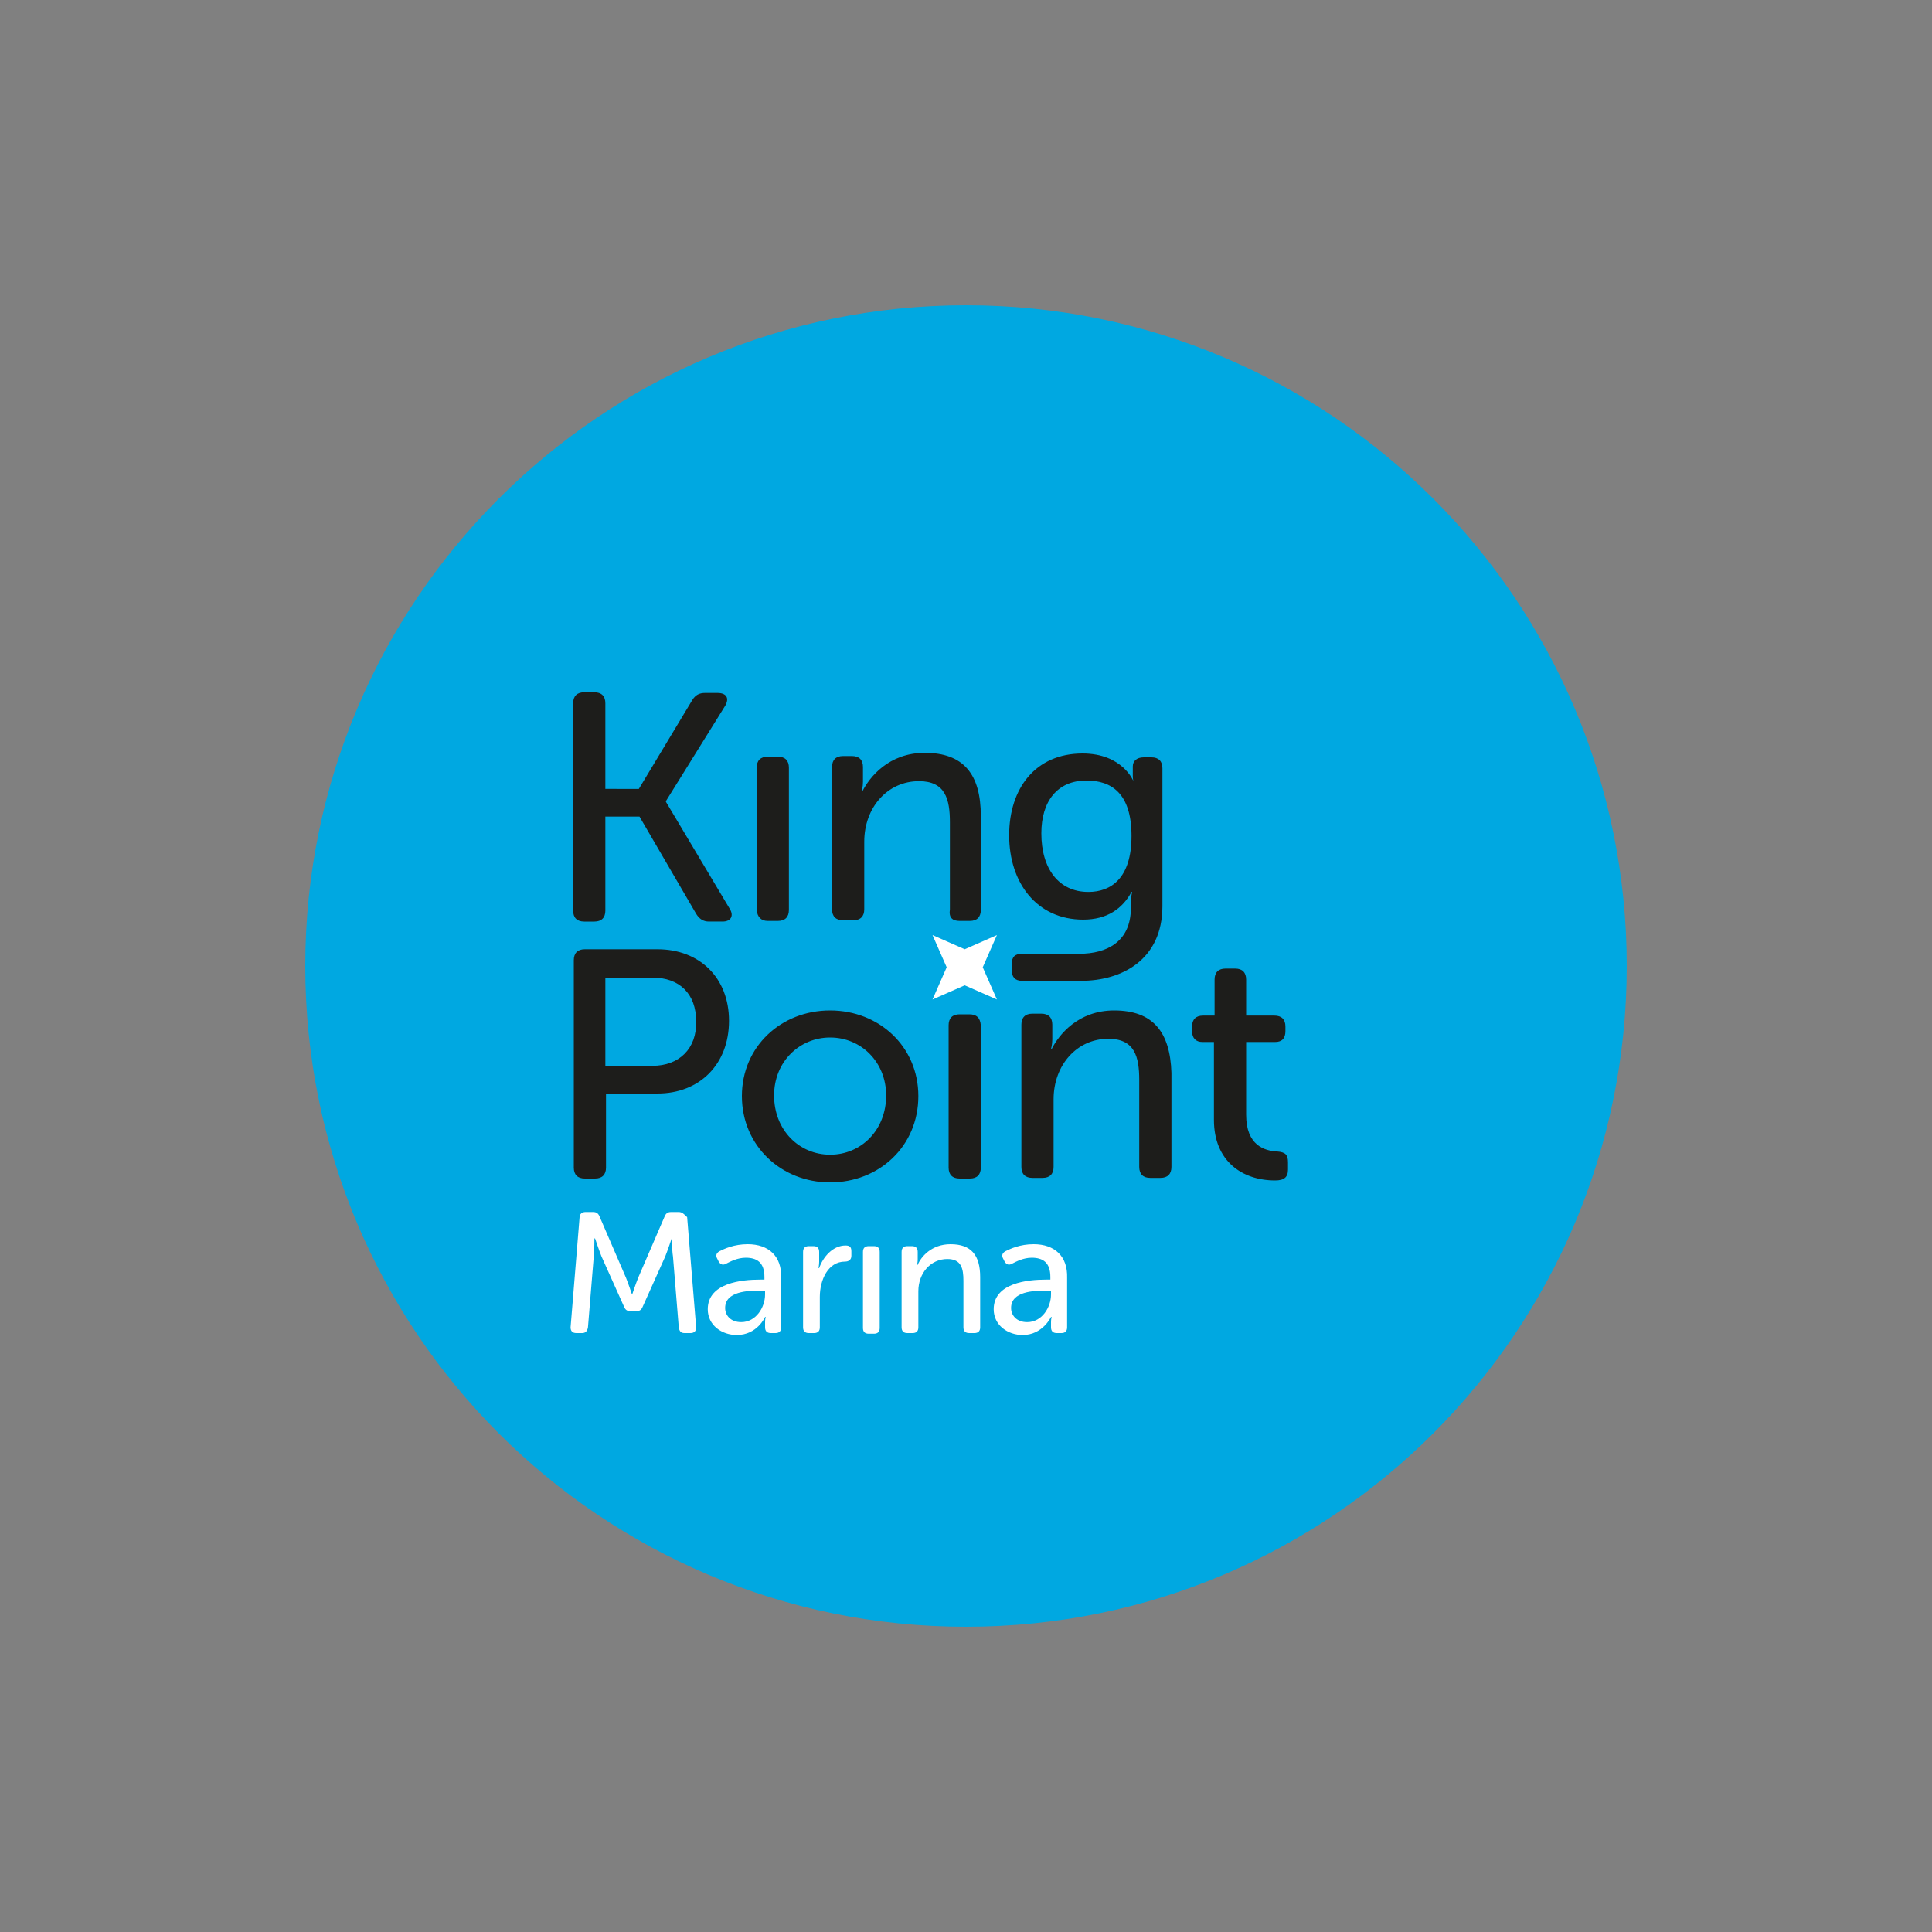 <?xml version="1.0" encoding="utf-8"?>
<!-- Generator: Adobe Illustrator 18.1.1, SVG Export Plug-In . SVG Version: 6.00 Build 0)  -->
<svg version="1.1" xmlns="http://www.w3.org/2000/svg" xmlns:xlink="http://www.w3.org/1999/xlink" x="0px" y="0px"
	 viewBox="0 0 300 300" enable-background="new 0 0 300 300" xml:space="preserve">
<rect x="0" y="0" width="300" height="300" fill="#808080" stroke="none"/>
<g id="Layer_2" display="none">
	<rect x="0" y="0" display="inline" fill="#FFFFFF" width="300" height="300"/>
</g>
<g id="Layer_1" display="none">
	<g display="inline">
		<path fill="#003D51" d="M131.4,125.9c0,0-8.4-6.6-8.8-18.1c0,0-0.7-7.3,3.7-14.3c0,0,1.7-3.1,5.4-6.1c0,0,4.2-4.9,11.3-4.2
			c0,0,4.7,0.1,8.5,4c0,0,2.5,2.3,3.5,5.9c0,0,0.1-6.7-5.7-11.4c0,0-3.7-3.1-8.8-2.9c0,0,2.3-10.2,13.7-10.7c0,0-8.1-1.6-16.9,2.3
			c0,0-10.6,4.1-15.9,14.9c0,0-3.2,5.2-3.5,13.7c0,0-0.7,8.4,4.7,17.5C122.6,116.4,125.2,121.4,131.4,125.9z"/>
		<path fill="#4CBDCC" d="M181.6,94.2c-0.9-5-2.5-7.9-2.5-7.9c-5.9,3.9-6.3,9.9-6.3,9.9c-0.5-7.8,5.2-11.8,5.2-11.8
			c-4-0.9-8.8,0.1-8.8,0.1c-5.7,0.9-8.5,3.3-8.5,3.3c-4,2.8-4.8,6.9-4.8,6.9c-0.3,1-0.3,2.7-0.3,2.7c0,2-0.8,4.3-0.8,4.3
			c-1.3,3.9-4.2,6.1-4.2,6.1c-3.8,3.1-8.1,3.2-8.1,3.2c-4.1,0.2-7.1-1.5-7.1-1.5c-3.3-1.7-5.1-4.4-5.1-4.4c-2.9-3.9-2.5-8.6-2.5-8.6
			c-0.7,4.4,0.2,8.2,0.2,8.2c0.6,2.9,1.8,5.2,1.8,5.2c1.6,3.6,4.5,6.3,4.5,6.3c3,3.1,6.8,4.6,6.8,4.6c4.9,2.2,9.7,1.9,9.7,1.9
			c4.9-0.1,9.6-2.5,9.6-2.5c3.7-1.7,6.8-5.2,6.8-5.2c3-3.3,4.5-7.6,4.5-7.6c0.9-2.5,1.3-6.7,1.3-6.7c0.1,1.8-0.3,4.1-0.3,4.1
			c-0.4,2.3-1.3,4.7-1.3,4.7c-1,2.7-2.6,4.8-2.6,4.8c-2.4,3.4-5.3,5.3-5.3,5.3c-3.6,2.6-7.5,3.5-7.5,3.5c-4.9,1.5-9.9,0.4-9.9,0.4
			c-4.7-0.9-8.1-3.1-8.1-3.1c-3-1.8-5.3-4.4-5.3-4.4c-2.9-3.3-4.1-6.7-4.1-6.7c-1.3-3.2-1.5-6.3-1.5-6.3c-0.4-4.8,0.8-8.3,0.8-8.3
			c0.6-2,1.5-3.9,1.5-3.9c0.7-1.5,1.9-2.9,1.9-2.9c-2.9,3-4.5,6.4-4.5,6.4c-1.9,3.5-2.5,7.7-2.5,7.7c-0.7,4.5,0.1,8.4,0.1,8.4
			c0.7,4.3,2.3,7.2,2.3,7.2c2.4,4.9,6.6,8.2,6.6,8.2c4.1,3.3,8.5,4.7,8.5,4.7c4.8,1.7,10.1,1.3,10.1,1.3c7.3-0.3,13.2-3.7,13.2-3.7
			c6-3.1,9.7-8,9.7-8c2.9-3.5,4.5-7.3,4.5-7.3c2-4.1,2.4-8.4,2.4-8.4C182.6,99,181.6,94.2,181.6,94.2z M165.8,95.1
			c-1.6,0-2.9-1.3-2.9-2.9c0-1.6,1.3-2.9,2.9-2.9c1.6,0,2.9,1.3,2.9,2.9C168.7,93.8,167.4,95.1,165.8,95.1z"/>
		<path fill="#003D51" d="M34,146.8h9c1.9,0,3.6,0.3,4.8,0.8c1.3,0.5,2.3,1.2,3,2.1c0.8,0.8,1.3,1.8,1.6,2.8c0.3,1,0.5,2,0.5,3
			c0,1.4-0.2,2.7-0.7,3.8c-0.5,1.1-1.2,2-2,2.7c-0.9,0.7-1.9,1.3-3.1,1.7c-1.2,0.4-2.5,0.6-3.9,0.6h-5.2v11.2H34V146.8z M43.2,160.7
			c1.8,0,3.1-0.5,4.1-1.3c1-0.9,1.4-2.2,1.4-3.8c0-1.6-0.5-2.9-1.5-3.8c-1-0.9-2.3-1.4-4.1-1.4h-5.1v10.3H43.2z"/>
		<path fill="#003D51" d="M60.1,146.8h4.1v25h14.9v3.6h-19V146.8z"/>
		<path fill="#003D51" d="M89,162.6l-9.9-15.8h4.6l7.5,12.2l7.5-12.2h4.4l-9.9,15.8v12.8H89V162.6z"/>
		<path fill="#003D51" d="M109.9,146.8h3.9l8.7,14.9l8.7-14.9h3.9l1.3,28.6h-4l-0.9-22l-8.1,13.5h-2.1l-7.9-13.3l-1,21.8h-3.9
			L109.9,146.8z"/>
		<path fill="#003D51" d="M158.4,176.1c-2.1,0-4-0.4-5.7-1.2c-1.8-0.8-3.3-1.9-4.6-3.2c-1.3-1.4-2.3-3-3.1-4.8
			c-0.7-1.8-1.1-3.8-1.1-5.9c0-2.1,0.4-4,1.1-5.9c0.7-1.8,1.8-3.4,3.1-4.8c1.3-1.4,2.8-2.4,4.6-3.2c1.8-0.8,3.7-1.2,5.8-1.2
			c2.1,0,4,0.4,5.8,1.2c1.8,0.8,3.3,1.9,4.7,3.2c1.3,1.4,2.3,2.9,3.1,4.8c0.7,1.8,1.1,3.8,1.1,5.9c0,2.1-0.4,4-1.1,5.9
			c-0.7,1.8-1.8,3.4-3.1,4.8c-1.3,1.4-2.9,2.4-4.7,3.2C162.3,175.7,160.4,176.1,158.4,176.1z M158.4,172.3c1.6,0,3-0.3,4.3-0.9
			c1.3-0.6,2.4-1.4,3.3-2.4c0.9-1,1.6-2.2,2.1-3.6c0.5-1.4,0.7-2.8,0.7-4.3c0-1.5-0.2-3-0.7-4.4c-0.5-1.4-1.2-2.6-2.1-3.6
			c-0.9-1-2-1.8-3.3-2.4c-1.3-0.6-2.7-0.9-4.3-0.9c-1.6,0-3,0.3-4.2,0.9c-1.3,0.6-2.3,1.4-3.2,2.4c-0.9,1-1.6,2.2-2.1,3.6
			c-0.5,1.4-0.7,2.8-0.7,4.4c0,1.5,0.2,3,0.7,4.3c0.5,1.4,1.2,2.6,2.1,3.6c0.9,1,2,1.8,3.2,2.4C155.4,172,156.8,172.3,158.4,172.3z"
			/>
		<path fill="#003D51" d="M180.7,146.8h4.1v16.7c0,1.3,0.1,2.5,0.3,3.5c0.2,1.1,0.6,2,1.2,2.8c0.6,0.8,1.3,1.4,2.2,1.8
			c0.9,0.4,2.1,0.6,3.5,0.6c1.4,0,2.6-0.2,3.5-0.6c0.9-0.4,1.7-1,2.2-1.8c0.6-0.8,1-1.7,1.2-2.8c0.2-1.1,0.3-2.3,0.3-3.5v-16.7h4.1
			v17.7c0,1.6-0.2,3.2-0.7,4.6c-0.5,1.4-1.2,2.6-2.1,3.7c-0.9,1-2.1,1.9-3.5,2.5c-1.4,0.6-3.1,0.9-5.1,0.9c-1.9,0-3.6-0.3-5.1-0.9
			c-1.4-0.6-2.6-1.4-3.6-2.5c-0.9-1-1.6-2.3-2.1-3.7c-0.5-1.4-0.7-2.9-0.7-4.6V146.8z"/>
		<path fill="#003D51" d="M220.2,150.4H210v-3.6h24.6v3.6h-10.2v25h-4.1V150.4z"/>
		<path fill="#4CBDCC" d="M34,182.8h20v5.9H40.8v5.5h10.1v6.1H40.8v12.3H34V182.8z"/>
		<path fill="#4CBDCC" d="M60.6,182.8h6.8v29.8h-6.8V182.8z"/>
		<path fill="#4CBDCC" d="M78.3,203.7c0.4,0.4,0.8,0.8,1.4,1.3c0.5,0.4,1.1,0.8,1.7,1.2c0.6,0.4,1.3,0.7,2.1,0.9
			c0.8,0.2,1.6,0.3,2.4,0.3c0.5,0,1-0.1,1.5-0.2c0.5-0.2,1-0.4,1.4-0.6c0.4-0.3,0.8-0.6,1-1c0.3-0.4,0.4-0.9,0.4-1.4
			c0-1.1-0.5-2-1.6-2.6c-1.1-0.6-2.8-1.2-5.1-1.8c-1.1-0.3-2.2-0.7-3.2-1.2c-1-0.5-1.8-1.1-2.5-1.8c-0.7-0.7-1.2-1.5-1.6-2.5
			c-0.4-0.9-0.6-2-0.6-3.1c0-1.3,0.2-2.4,0.7-3.5c0.4-1.1,1.1-2.1,2-2.9c0.9-0.9,2-1.5,3.4-2c1.4-0.5,3-0.7,4.8-0.7
			c1.5,0,2.9,0.2,4,0.5c1.2,0.3,2.2,0.7,3,1.1c0.8,0.4,1.5,0.9,2,1.3c0.5,0.5,0.9,0.8,1.2,1.1l-3.9,4.3c-0.3-0.3-0.7-0.6-1.1-0.9
			c-0.4-0.3-0.9-0.6-1.5-0.9c-0.5-0.3-1.1-0.5-1.8-0.7c-0.6-0.2-1.3-0.3-2-0.3c-0.5,0-0.9,0.1-1.4,0.2c-0.5,0.1-0.9,0.4-1.3,0.6
			c-0.4,0.3-0.7,0.6-0.9,0.9c-0.2,0.3-0.3,0.7-0.3,1.1c0,1,0.5,1.8,1.6,2.5c1.1,0.6,2.5,1.1,4.4,1.6c1.1,0.3,2.2,0.6,3.2,1.1
			c1.1,0.5,2,1.1,2.8,1.8c0.8,0.7,1.5,1.7,2,2.7c0.5,1.1,0.8,2.4,0.8,4c0,1.3-0.3,2.6-0.9,3.7c-0.6,1.1-1.4,2.1-2.4,3
			c-1,0.8-2.2,1.5-3.6,1.9c-1.4,0.5-2.9,0.7-4.5,0.7c-1.5,0-2.8-0.1-4.1-0.4c-1.2-0.3-2.3-0.7-3.3-1.1c-1-0.5-1.9-1-2.7-1.6
			c-0.8-0.6-1.5-1.2-2-1.8L78.3,203.7z"/>
		<path fill="#4CBDCC" d="M140.6,182.8H161v5.9h-13.6v5.8H158v5.7h-10.6v6.4H162v5.9h-21.4V182.8z"/>
		<path fill="#4CBDCC" d="M169.7,182.8h11.1c1.7,0,3.2,0.2,4.6,0.7c1.3,0.5,2.4,1.2,3.3,2c0.9,0.9,1.5,1.8,2,3
			c0.4,1.1,0.6,2.3,0.6,3.6c0,1.9-0.4,3.6-1.3,5.1c-0.8,1.4-2,2.6-3.6,3.5l6.6,11.9h-7.4l-5.5-11h-3.8v11h-6.6V182.8z M180.4,196.3
			c1.3,0,2.2-0.4,2.9-1.1c0.7-0.7,1.1-1.7,1.1-2.8c0-1.2-0.4-2.2-1.1-2.9c-0.7-0.7-1.7-1.1-2.9-1.1h-4.2v7.9H180.4z"/>
		<path fill="#4CBDCC" d="M199.7,182.8h6.8v29.8h-6.8V182.8z"/>
		<path fill="#4CBDCC" d="M215.5,182.8h20.4v5.9h-13.6v5.8h10.6v5.7h-10.6v6.4h14.6v5.9h-21.4V182.8z"/>
		<path fill="#4CBDCC" d="M246.8,203.7c0.4,0.4,0.8,0.8,1.4,1.3c0.5,0.4,1.1,0.8,1.7,1.2c0.6,0.4,1.3,0.7,2.1,0.9
			c0.8,0.2,1.6,0.3,2.4,0.3c0.5,0,1-0.1,1.5-0.2c0.5-0.2,1-0.4,1.4-0.6c0.4-0.3,0.8-0.6,1-1c0.3-0.4,0.4-0.9,0.4-1.4
			c0-1.1-0.5-2-1.6-2.6c-1.1-0.6-2.8-1.2-5.1-1.8c-1.1-0.3-2.2-0.7-3.2-1.2c-1-0.5-1.8-1.1-2.5-1.8c-0.7-0.7-1.2-1.5-1.6-2.5
			c-0.4-0.9-0.6-2-0.6-3.1c0-1.3,0.2-2.4,0.7-3.5c0.4-1.1,1.1-2.1,2-2.9c0.9-0.9,2-1.5,3.4-2c1.4-0.5,3-0.7,4.8-0.7
			c1.5,0,2.9,0.2,4,0.5c1.2,0.3,2.2,0.7,3,1.1c0.8,0.4,1.5,0.9,2,1.3c0.5,0.5,0.9,0.8,1.2,1.1l-3.9,4.3c-0.3-0.3-0.7-0.6-1.1-0.9
			c-0.4-0.3-0.9-0.6-1.5-0.9c-0.5-0.3-1.1-0.5-1.8-0.7c-0.6-0.2-1.3-0.3-2-0.3c-0.5,0-0.9,0.1-1.4,0.2c-0.5,0.1-0.9,0.4-1.3,0.6
			c-0.4,0.3-0.7,0.6-0.9,0.9c-0.2,0.3-0.3,0.7-0.3,1.1c0,1,0.5,1.8,1.6,2.5c1.1,0.6,2.5,1.1,4.4,1.6c1.1,0.3,2.2,0.6,3.2,1.1
			c1.1,0.5,2,1.1,2.8,1.8c0.8,0.7,1.5,1.7,2,2.7c0.5,1.1,0.8,2.4,0.8,4c0,1.3-0.3,2.6-0.9,3.7c-0.6,1.1-1.4,2.1-2.4,3
			c-1,0.8-2.2,1.5-3.6,1.9c-1.4,0.5-2.9,0.7-4.5,0.7c-1.5,0-2.8-0.1-4.1-0.4c-1.2-0.3-2.3-0.7-3.3-1.1c-1-0.5-1.9-1-2.7-1.6
			c-0.8-0.6-1.5-1.2-2-1.8L246.8,203.7z"/>
		<g>
			<path fill="#4CBDCC" d="M124.9,182.8v11.4h-12.2c0,4.7,3.3,6.1,5.4,6.1h6.8v12.3h6.8v-29.8H124.9z"/>
			<rect x="105.2" y="182.8" fill="#4CBDCC" width="6.7" height="29.8"/>
		</g>
		<g>
			<rect x="241.2" y="146.8" fill="#003D51" width="4.1" height="28.6"/>
			<path fill="#003D51" d="M261,146.8v12h-15v0.1c0,2.8,1.7,3.5,3.2,3.5H261v12.9h4.1v-28.6H261z"/>
		</g>
		<g>
			<path fill="#003D51" d="M57.1,225h1l2.8,7.1h-1.1l-0.7-2h-2.9l-0.7,2h-1.1L57.1,225z M58.7,229.3l-1.2-3.1l-1.2,3.1H58.7z"/>
			<path fill="#003D51" d="M67.9,225.9h-2.6V225h6.1v0.9h-2.5v6.2h-1V225.9z"/>
			<path fill="#003D51" d="M85.5,230.4c0.1,0.1,0.2,0.2,0.3,0.3c0.1,0.1,0.3,0.2,0.4,0.3c0.2,0.1,0.3,0.2,0.5,0.2
				c0.2,0.1,0.4,0.1,0.6,0.1c0.5,0,0.8-0.1,1.1-0.3c0.3-0.2,0.4-0.5,0.4-0.9c0-0.4-0.2-0.7-0.4-0.9c-0.3-0.2-0.7-0.4-1.3-0.5
				c-0.3-0.1-0.6-0.2-0.8-0.3c-0.3-0.1-0.5-0.3-0.6-0.4c-0.2-0.2-0.3-0.4-0.4-0.6c-0.1-0.2-0.1-0.5-0.1-0.8c0-0.3,0.1-0.5,0.1-0.7
				c0.1-0.2,0.2-0.4,0.4-0.6c0.2-0.2,0.4-0.3,0.7-0.4c0.3-0.1,0.6-0.2,1-0.2c0.4,0,0.6,0,0.9,0.1c0.3,0.1,0.5,0.2,0.6,0.3
				c0.2,0.1,0.3,0.2,0.4,0.3c0.1,0.1,0.2,0.2,0.2,0.3l-0.7,0.6c0-0.1-0.1-0.1-0.2-0.2c-0.1-0.1-0.2-0.2-0.3-0.2
				c-0.1-0.1-0.3-0.1-0.5-0.2c-0.2-0.1-0.4-0.1-0.6-0.1c-0.2,0-0.4,0-0.6,0.1c-0.2,0.1-0.3,0.1-0.4,0.2c-0.1,0.1-0.2,0.2-0.2,0.3
				c-0.1,0.1-0.1,0.2-0.1,0.4c0,0.2,0,0.3,0.1,0.5c0.1,0.1,0.2,0.2,0.3,0.3c0.1,0.1,0.3,0.2,0.5,0.2c0.2,0.1,0.4,0.1,0.7,0.2
				c0.3,0.1,0.5,0.1,0.8,0.3c0.3,0.1,0.5,0.2,0.7,0.4c0.2,0.2,0.4,0.4,0.5,0.6c0.1,0.3,0.2,0.6,0.2,0.9c0,0.3-0.1,0.6-0.2,0.8
				c-0.1,0.3-0.3,0.5-0.5,0.7c-0.2,0.2-0.5,0.3-0.8,0.4c-0.3,0.1-0.6,0.2-1,0.2c-0.3,0-0.6,0-0.9-0.1c-0.3-0.1-0.5-0.2-0.7-0.3
				c-0.2-0.1-0.4-0.3-0.6-0.4c-0.2-0.1-0.3-0.3-0.4-0.4L85.5,230.4z"/>
			<path fill="#003D51" d="M96.7,225h1v4.2c0,0.3,0,0.6,0.1,0.9c0.1,0.3,0.2,0.5,0.3,0.7c0.1,0.2,0.3,0.3,0.6,0.4
				c0.2,0.1,0.5,0.2,0.9,0.2c0.3,0,0.6-0.1,0.9-0.2c0.2-0.1,0.4-0.3,0.6-0.4c0.1-0.2,0.2-0.4,0.3-0.7c0.1-0.3,0.1-0.6,0.1-0.9V225h1
				v4.4c0,0.4-0.1,0.8-0.2,1.1c-0.1,0.4-0.3,0.7-0.5,0.9c-0.2,0.3-0.5,0.5-0.9,0.6c-0.4,0.1-0.8,0.2-1.3,0.2c-0.5,0-0.9-0.1-1.3-0.2
				c-0.4-0.2-0.7-0.4-0.9-0.6c-0.2-0.3-0.4-0.6-0.5-0.9c-0.1-0.4-0.2-0.7-0.2-1.1V225z"/>
			<path fill="#003D51" d="M111.2,225.9h-2.6V225h6.1v0.9h-2.5v6.2h-1V225.9z"/>
			<path fill="#003D51" d="M123.3,225.9h-2.6V225h6.1v0.9h-2.5v6.2h-1V225.9z"/>
			<path fill="#003D51" d="M135.8,232.3c-0.5,0-1-0.1-1.4-0.3c-0.4-0.2-0.8-0.5-1.2-0.8c-0.3-0.3-0.6-0.7-0.8-1.2
				c-0.2-0.5-0.3-0.9-0.3-1.5c0-0.5,0.1-1,0.3-1.5c0.2-0.5,0.4-0.8,0.8-1.2c0.3-0.3,0.7-0.6,1.2-0.8c0.4-0.2,0.9-0.3,1.4-0.3
				c0.5,0,1,0.1,1.4,0.3c0.4,0.2,0.8,0.5,1.2,0.8c0.3,0.3,0.6,0.7,0.8,1.2c0.2,0.5,0.3,0.9,0.3,1.5c0,0.5-0.1,1-0.3,1.5
				c-0.2,0.5-0.4,0.9-0.8,1.2c-0.3,0.3-0.7,0.6-1.2,0.8C136.8,232.2,136.3,232.3,135.8,232.3z M135.8,231.3c0.4,0,0.7-0.1,1.1-0.2
				c0.3-0.1,0.6-0.4,0.8-0.6c0.2-0.3,0.4-0.6,0.5-0.9c0.1-0.3,0.2-0.7,0.2-1.1c0-0.4-0.1-0.7-0.2-1.1c-0.1-0.3-0.3-0.6-0.5-0.9
				c-0.2-0.3-0.5-0.5-0.8-0.6c-0.3-0.1-0.7-0.2-1.1-0.2c-0.4,0-0.7,0.1-1.1,0.2c-0.3,0.1-0.6,0.3-0.8,0.6c-0.2,0.3-0.4,0.6-0.5,0.9
				c-0.1,0.3-0.2,0.7-0.2,1.1c0,0.4,0.1,0.7,0.2,1.1c0.1,0.3,0.3,0.6,0.5,0.9c0.2,0.3,0.5,0.5,0.8,0.6
				C135.1,231.3,135.4,231.3,135.8,231.3z"/>
			<path fill="#003D51" d="M146.1,225h1l3.9,5.6V225h1v7.1h-1l-3.9-5.6v5.6h-1V225z"/>
			<path fill="#003D51" d="M166.1,225h1v3h3.9v-3h1v7.1h-1v-3.2h-3.9v3.2h-1V225z"/>
			<path fill="#003D51" d="M181.1,225h1l2.8,7.1h-1.1l-0.7-2h-2.9l-0.7,2h-1.1L181.1,225z M182.7,229.3l-1.2-3.1l-1.2,3.1H182.7z"/>
			<path fill="#003D51" d="M191.2,225h2.3c0.5,0,0.8,0.1,1.2,0.2c0.3,0.1,0.6,0.3,0.8,0.5c0.2,0.2,0.3,0.4,0.4,0.7
				c0.1,0.2,0.1,0.5,0.1,0.8c0,0.5-0.1,0.9-0.3,1.2c-0.2,0.3-0.5,0.6-1,0.8l1.7,3h-1.2l-1.5-2.9h-1.4v2.9h-1V225z M193.5,228.3
				c0.4,0,0.8-0.1,1-0.3c0.2-0.2,0.3-0.5,0.3-0.9c0-0.4-0.1-0.7-0.4-0.9c-0.2-0.2-0.6-0.3-1-0.3h-1.3v2.5H193.5z"/>
			<path fill="#003D51" d="M202.8,225h2.4c0.4,0,0.7,0,1,0.1c0.3,0.1,0.5,0.2,0.7,0.4c0.2,0.2,0.3,0.4,0.4,0.6
				c0.1,0.2,0.1,0.5,0.1,0.7c0,0.2,0,0.4-0.1,0.6c-0.1,0.2-0.2,0.3-0.3,0.5c-0.1,0.1-0.2,0.2-0.4,0.3c-0.1,0.1-0.3,0.1-0.4,0.1
				c0.1,0,0.3,0.1,0.5,0.1c0.2,0.1,0.4,0.2,0.5,0.3c0.2,0.1,0.3,0.3,0.4,0.5c0.1,0.2,0.2,0.5,0.2,0.8c0,0.4-0.1,0.7-0.2,1
				c-0.1,0.3-0.3,0.5-0.6,0.6c-0.2,0.2-0.5,0.3-0.8,0.3c-0.3,0.1-0.7,0.1-1,0.1h-2.3V225z M205.1,228c0.2,0,0.3,0,0.5-0.1
				c0.2,0,0.3-0.1,0.4-0.2c0.1-0.1,0.2-0.2,0.3-0.3c0.1-0.1,0.1-0.3,0.1-0.5c0-0.2,0-0.4-0.1-0.5c-0.1-0.1-0.2-0.2-0.3-0.3
				c-0.1-0.1-0.3-0.1-0.4-0.2c-0.2,0-0.3,0-0.5,0h-1.3v2.1H205.1z M205,231.2c0.2,0,0.4,0,0.6,0s0.4-0.1,0.5-0.1
				c0.2-0.1,0.3-0.2,0.4-0.3c0.1-0.2,0.2-0.4,0.2-0.6c0-0.3-0.1-0.5-0.2-0.6c-0.1-0.2-0.2-0.3-0.4-0.4c-0.2-0.1-0.3-0.2-0.5-0.2
				c-0.2,0-0.4,0-0.6,0h-1.3v2.4H205z"/>
			<path fill="#003D51" d="M217.8,232.3c-0.5,0-1-0.1-1.4-0.3c-0.4-0.2-0.8-0.5-1.2-0.8c-0.3-0.3-0.6-0.7-0.8-1.2
				c-0.2-0.5-0.3-0.9-0.3-1.5c0-0.5,0.1-1,0.3-1.5c0.2-0.5,0.4-0.8,0.8-1.2c0.3-0.3,0.7-0.6,1.2-0.8c0.4-0.2,0.9-0.3,1.4-0.3
				c0.5,0,1,0.1,1.4,0.3c0.4,0.2,0.8,0.5,1.2,0.8c0.3,0.3,0.6,0.7,0.8,1.2c0.2,0.5,0.3,0.9,0.3,1.5c0,0.5-0.1,1-0.3,1.5
				c-0.2,0.5-0.4,0.9-0.8,1.2c-0.3,0.3-0.7,0.6-1.2,0.8C218.8,232.2,218.3,232.3,217.8,232.3z M217.8,231.3c0.4,0,0.7-0.1,1.1-0.2
				c0.3-0.1,0.6-0.4,0.8-0.6c0.2-0.3,0.4-0.6,0.5-0.9c0.1-0.3,0.2-0.7,0.2-1.1c0-0.4-0.1-0.7-0.2-1.1c-0.1-0.3-0.3-0.6-0.5-0.9
				c-0.2-0.3-0.5-0.5-0.8-0.6c-0.3-0.1-0.7-0.2-1.1-0.2c-0.4,0-0.7,0.1-1.1,0.2c-0.3,0.1-0.6,0.3-0.8,0.6c-0.2,0.3-0.4,0.6-0.5,0.9
				c-0.1,0.3-0.2,0.7-0.2,1.1c0,0.4,0.1,0.7,0.2,1.1c0.1,0.3,0.3,0.6,0.5,0.9c0.2,0.3,0.5,0.5,0.8,0.6
				C217,231.3,217.4,231.3,217.8,231.3z"/>
			<path fill="#003D51" d="M228.1,225h1v4.2c0,0.3,0,0.6,0.1,0.9c0.1,0.3,0.2,0.5,0.3,0.7c0.1,0.2,0.3,0.3,0.6,0.4
				c0.2,0.1,0.5,0.2,0.9,0.2c0.3,0,0.6-0.1,0.9-0.2c0.2-0.1,0.4-0.3,0.6-0.4c0.1-0.2,0.2-0.4,0.3-0.7c0.1-0.3,0.1-0.6,0.1-0.9V225h1
				v4.4c0,0.4-0.1,0.8-0.2,1.1c-0.1,0.4-0.3,0.7-0.5,0.9c-0.2,0.3-0.5,0.5-0.9,0.6c-0.4,0.1-0.8,0.2-1.3,0.2c-0.5,0-0.9-0.1-1.3-0.2
				c-0.4-0.2-0.7-0.4-0.9-0.6c-0.2-0.3-0.4-0.6-0.5-0.9c-0.1-0.4-0.2-0.7-0.2-1.1V225z"/>
			<path fill="#003D51" d="M240.6,225h2.3c0.5,0,0.8,0.1,1.2,0.2c0.3,0.1,0.6,0.3,0.8,0.5c0.2,0.2,0.3,0.4,0.4,0.7
				c0.1,0.2,0.1,0.5,0.1,0.8c0,0.5-0.1,0.9-0.3,1.2c-0.2,0.3-0.5,0.6-1,0.8l1.7,3h-1.2l-1.5-2.9h-1.4v2.9h-1V225z M243,228.3
				c0.4,0,0.8-0.1,1-0.3c0.2-0.2,0.3-0.5,0.3-0.9c0-0.4-0.1-0.7-0.4-0.9c-0.2-0.2-0.6-0.3-1-0.3h-1.3v2.5H243z"/>
		</g>
	</g>
</g>
<g id="Layer_3" display="none">
	<g display="inline">
		<path fill="#FAB733" d="M205.2,196.6c-0.3-6.6-3.2-11.9-9.3-16.2c-10.5-7.3-23.8-9.8-32-10.9c-20.1-2.6-30.3-7.3-35.8-9.1
			c-4.3-1.4-8.2-3.5-11.8-6.1c-2.2-1.6-3.9-3.6-5.4-5.9c-4.7-7.5-5.4-15.5-3.3-23.9c2.8-11.4,8.5-21.2,16.1-29.9
			c11.1-12.6,24.6-22.1,39.8-29c3.5-1.6,7.1-3.1,10.6-4.7c0.4-0.2,0.8-0.7,1.7-1.5c-1.5,0.1-2.2,0-2.9,0.2c-2,0.5-4,1-6,1.5
			c-1.1,0.3-2,0.4-3-0.2l0.1,0.1c-1.4,0.4-2.8,0.7-4.2,1.1c-7.3,2.7-14.1,6.5-21,10.1c-1.7,0.9-3.4,1.6-5.2,2.4l0.1-0.1
			c-0.6,0.4-1.1,0.8-1.6,1.2c-0.7,1.3-2,1.7-3.2,2.3c0,0,0,0,0,0c0,0,0,0,0,0c0-0.3,0-0.5-0.1-0.8l-0.2-0.1
			c-1.2,0.6-2.6,0.9-3.6,1.7c-0.4,0.3-0.8,0.7-1.3,1c1.1-1.3,2.3-2.7,3.4-4c0.5-0.6,0.9-1.5,1.3-2.3c-0.5-0.1-0.8-0.4-0.8-0.8
			l0.2,0.1c0,0,25.5-27.3,61.4-40.5c0,0,0.6-0.5-0.3-0.4c-0.9,0.1-37.9,12.9-63,40.1l0,0c-6.9,6.9-13.3,14.4-18.4,22.9
			c-1.4,2.2-2.7,4.5-3.9,6.8c-1.3,2.1-2.6,4.2-3.9,6.4c-0.3,0.6-0.6,1.2-0.9,1.7c0.3-4.8,3.5-11.1,5.8-15.2c0,0,0.1-0.1,0.1-0.1
			c0,0,0,0,0,0c1.4-2.4,2.5-4,2.5-4c-8.5,7.6,0.4-9,0.4-9c-9.7,8.3-13.7,27.4-13.7,27.4l-0.3,1.1c-0.3,0.7-0.6,1.3-1.4,1.6
			c-0.5-0.3-0.9-0.7-1.5-1c-0.3,1.6-4.3,35.6,23.7,48.1c9.8,4.4,20,7.4,30.5,9.4c6.2,1.2,12.6,2,18.9,2.9c20.4,2.9,27.4,17,27,26.7
			c-0.3,7.4-3.8,14.2-7.8,21c-2.8,4.7-6.8,8.7-10.5,13c-0.6,0.7-1.5,1.4-1.9,3c4.5-4.1,8.4-7.7,11.2-11.8c2.9-4.2,6.3-8.3,8.1-12.9
			c0.2-0.5,0.5-1.1,1.7-0.8c-1.2,4-3.1,7.9-5.7,11.6c-1.7,2.3-3.6,4.4-5.3,6.7c-0.3,0.4-0.6,0.8-0.8,1.3c-9.5,11.2-28.6,29.5-58,39
			c0,0-1.7,1.1,0,0.6c38.7-11.5,59.2-36.6,68.5-51.2l0,0c1.6-2.5,3-5.1,3.9-7.9c0.9-2.6,2.3-5.1,2.9-7.8c0.1-0.5,0.7-1.7,1.6-1.5
			c0.5,0.2,0.4,0.5,0.4,0.6c-0.3,2.2-0.4,4.5-1.2,6.7c-1.4,4.1-3.3,8.1-5,12.2c0.6,0.2,1.3-0.6,1.9-0.3c-2.1,3.7-9.9,16.3-20.2,26
			c0,0-1.1,1.2,0.1,0.4c1.6-1,12.6-12.7,19.9-22.1c0.8-1,1.6-2.1,2.3-3.1c1.2-1.7,2.3-3.3,3-4.7l0,0
			C203.4,209.4,205.5,203.2,205.2,196.6 M111,247.1c32.4,8.9,55.9-8.9,68.8-31.4c0,0,0-0.1,0.1-0.1c0.2-0.4,0.4-0.7,0.6-1.1
			c0.9-1.6,1.8-3.2,2.6-4.8c0.2-0.3,0.3-0.6,0.3-1c1.1-2.4,2.1-4.9,3-7.5c0,0-1,2.6-3,6.6v0c0,0,0,0,0,0c-0.1,0.1-0.2,0.3-0.2,0.4
			c-0.2,0.3-0.4,0.5-0.6,0.8c-0.3,0.7-0.7,1.4-1,2.1c-5,8.7-13.9,20.9-27.6,28.1c0,0,0,0,0,0l-0.2,0.1c0,0-0.4,0.2-0.6,0.3
			c-8.7,4.3-19.2,6.6-31.8,4.7c-3.5-0.8-6.9-1.8-10.2-3.2c-3.3-1.4-6.3-3.2-8.5-6.1c-0.1-0.1-0.2-0.2-0.3-0.3
			c-0.8-0.8-1.5-0.9-2.3-0.2c-1.2,1-2.1,2.2-2.7,3.7c0.2,1.2,1.4,1.9,1.7,3.2c-0.9-0.3-1.3-1.2-2.4-1c2.2,3,4.9,5.2,8.2,6.3
			c-0.3-0.2-0.6-0.5-1-0.7c-0.7-0.5-1.5-0.9-2.2-1.4c-0.6-0.4-1.1-0.9-0.9-1.8c0.2,0.1,0.5,0.1,0.7,0.3
			C104.6,244.7,107.8,246,111,247.1z M224.9,52.7c-0.8-1.5-2-2.3-3.6-2.3c-1.2,0-2.4,0-3.5,0.2c-7.4,1.3-14.8,2.7-21.9,5.5
			c-1.8,0.7-3.7,1.4-5.6,2.1c-0.8,0.3-1.4,0.7-1.7,1.4c2.4,0,4.5-1.1,6.7-1.7c1.3-0.4,2.6-0.7,4-0.8c1.7-0.1,3.4-0.4,5.1-0.6
			c-0.4,0.3-0.9,0.5-1.3,0.7c-5.1,1.7-10,3.4-14.6,5.1c0,0-0.1,0-0.1,0c-0.1,0-0.2,0.1-0.4,0.1c-75.7,28.5-73.5,57.4-73.5,57.4
			c7.1-24.9,37.9-41.5,61.7-51.1c-0.2,1.3-1.5,1.6-1.9,2.9c3.1-0.5,5.6-2.2,8.4-3c2.8-0.9,5.4-2.3,8.7-3.2c-1.2,1.8-3,2.2-3.8,3.9
			c0.5,0,0.7,0.1,1,0c4.6-1.3,9.1-2.6,13.7-3.9c0.7-0.2,1.3-0.3,2-0.4c4.5-0.6,9-1.3,13.5-1.9c1.8-0.2,3.6-0.2,5.3-0.3
			c0.8-0.1,0.8-0.2,1.6-0.3c1-0.1,1.6-1.4,1.5-2C226.1,57.9,226.3,55.1,224.9,52.7 M128.8,265.8
			C128.8,265.8,128.8,265.8,128.8,265.8C128.8,265.8,128.8,265.8,128.8,265.8L128.8,265.8z"/>
		<g>
			<g>
				<g>
					<g>
						<g>
							<path fill="#1E3765" d="M98.7,169.1c0,0.2-0.2,0.3-0.6,0.3h-0.2c-0.5,0-1.3,0-2.4,0c-1.2,0-2,0-2.6,0c-0.2,0-0.7,0-1.4,0
								c-0.7,0-1.7,0-2.9,0h-0.8c-0.3,0-0.4-0.1-0.4-0.3s0.1-0.3,0.4-0.3h1.1c1,0,1.6-0.1,1.8-0.5c0.1-0.1,0.1-0.7,0.1-1.9v-17.1
								c-0.7,1.7-1.6,4.5-2.7,8.3l-2.7,9.6c-0.3,1.2-0.6,1.8-0.8,1.8c-0.2,0-0.4-0.3-0.6-0.9c-0.1-0.2-0.7-2.2-2-6.1
								c-0.5-1.4-1.8-5.5-3.9-12.2v16.3c0,0.9,0,1.5,0,1.7c0,0.2,0.1,0.3,0.3,0.5c0.3,0.3,0.9,0.4,1.6,0.4c0.8,0,1.1,0.1,1.1,0.3
								c0,0.1-0.2,0.2-0.5,0.2l-2.8-0.1c-0.5,0-1,0-1.7,0c-0.8,0.1-1.4,0.1-1.7,0.1c-0.4,0-0.7-0.1-0.7-0.3c0-0.2,0.2-0.3,0.5-0.3
								c0.8,0,1.3,0,1.5,0c0.7-0.1,1-0.3,1.1-0.7c0.1-0.3,0.1-0.8,0.1-1.6v-15.1c0-1.7-0.1-2.7-0.3-2.9c-0.2-0.3-1-0.4-2.3-0.4
								c-0.3,0-0.5-0.1-0.5-0.3c0-0.2,0.2-0.3,0.5-0.3h0.8h5.9c0.1,0,0.2,0,0.3,0c1.8,5.8,3.3,10.6,4.6,14.5l4.3-14.5l0.7,0h4.2
								c0.1,0,0.2,0,0.5,0c0.3,0,0.6,0,0.9,0h1.5c0.4,0,0.6,0.1,0.6,0.3c0,0.2-0.1,0.3-0.4,0.3h-0.7c-0.9,0-1.5,0-1.8,0.3
								c-0.3,0.2-0.5,0.6-0.5,1.2c0,0.2,0,0.5,0,1.1c0,0.6,0,3.2,0,7.9v8.8c0,0.8,0.2,1.2,0.6,1.3c0.4,0.1,1,0.2,1.8,0.1
								C98.3,168.8,98.7,168.9,98.7,169.1z"/>
							<path fill="#1E3765" d="M125.8,169c0,0.2-0.1,0.3-0.2,0.3c-0.2,0-0.6,0-1.2,0c-0.2,0-0.6,0-1.4,0c-1.6,0-2.6-0.1-3.2-0.1
								c-0.7,0-1.3,0-1.8,0c-1.1,0-1.8,0.1-2.1,0.1c-0.6,0-0.9-0.1-0.9-0.3c0-0.2,0.6-0.3,1.8-0.3c0.3,0,0.5,0,0.7-0.1
								c0.3,0,0.5-0.2,0.5-0.4c0-0.1-0.1-0.5-0.4-1.3l-0.7-2c-0.1-0.5-0.4-1.3-0.8-2.6h-0.6H113c-0.9,0-1.8,0-2.8,0
								c-0.2,0.4-0.5,1.4-1.1,2.8l-0.7,2c-0.1,0.3-0.2,0.6-0.2,0.8c0,0.4,0.2,0.6,0.7,0.7c0.1,0,0.6,0.1,1.5,0.1
								c0.3,0,0.4,0.1,0.4,0.3c0,0.2-0.2,0.3-0.6,0.3h-5.2c-0.1,0-0.3,0-0.4,0c-0.3,0-0.4-0.1-0.4-0.3c0-0.1,0.3-0.2,1-0.3
								c0.8,0,1.4-0.2,1.6-0.5c0.2-0.3,0.6-1.2,1.1-2.6c0.4-1.1,1-2.6,1.7-4.7l3.8-10.5c0.2-0.5,0.5-1.2,0.8-2.2
								c0.2-0.7,0.4-1.1,0.5-1.1c0.1,0,0.4,0.5,0.7,1.4c0.4,1.2,2.3,6.1,5.5,14.7c0.4,1.1,0.8,2.2,1.3,3.3c0.4,1,0.7,1.6,1.1,1.8
								c0.3,0.2,0.9,0.2,2,0.2C125.7,168.7,125.8,168.8,125.8,169z M115.8,161.6c0-0.1-0.1-0.3-0.2-0.6c-0.8-2.4-1.5-4.1-1.8-5.1
								c-0.1-0.3-0.2-0.7-0.4-1.2l-0.2-0.6c-0.4,0.9-0.8,2.2-1.4,3.7c-0.6,1.8-1,3-1.3,3.7c0.2,0,0.4,0,0.7,0c0.3,0,0.5,0,0.7,0h1.8
								C114,161.6,114.8,161.6,115.8,161.6z"/>
							<path fill="#1E3765" d="M151.5,168.1c0,1.2-0.8,1.8-2.3,1.8c-1.9,0-3.5-0.6-4.6-1.8c-0.9-0.9-1.4-2-1.5-3l-0.3-2.6
								c-0.2-1.6-0.6-2.8-1.2-3.4c-0.6-0.7-1.5-1-2.7-0.9v7.2c0,1.7,0,2.6,0,2.7c0,0.4,0.1,0.6,0.4,0.7c0.3,0.1,0.9,0.2,1.7,0.2
								c0.5,0,0.8,0.1,0.8,0.3c0,0.2-0.1,0.3-0.4,0.3h-3.1h-0.5c-0.4,0-0.7,0-1.1,0h-2.3c-0.2,0-0.5,0-0.7,0c-0.2,0-0.4,0-0.4,0
								h-1.4c-0.3,0-0.4-0.1-0.4-0.2c0-0.2,0.4-0.3,1.3-0.3c0.7,0,1.1-0.2,1.3-0.5c0.1-0.1,0.1-0.6,0.1-1.3v-16.3
								c0-1.1,0-1.7-0.1-1.9c0-0.2-0.2-0.4-0.4-0.5c-0.3-0.1-0.8-0.2-1.4-0.2c-0.5,0-0.7-0.1-0.7-0.3c0-0.1,0.1-0.2,0.3-0.3
								c0.2,0,0.7,0,1.5,0h0.6c0.4,0,0.7,0,1.1,0h1c0,0,0.2,0,0.7,0c0.4,0,0.8,0,1.1,0h1.8c2.9,0,4.9,0.2,6,0.7
								c0.8,0.4,1.5,0.9,2,1.6c0.5,0.7,0.8,1.5,0.8,2.4c0,2-1,3.5-3.2,4.5c-0.9,0.4-2.3,0.7-4.1,0.9l0,0.2c2.3,0.1,3.9,0.8,5,1.8
								c1,1.1,1.7,2.8,1.9,5.2c0.2,1.9,0.4,3.1,0.8,3.5c0.4,0.5,0.7,0.7,1.1,0.7c0.3,0,0.5-0.1,0.5-0.3c0-0.1-0.1-0.2-0.4-0.3
								c-0.2-0.1-0.4-0.4-0.4-0.6c0-0.6,0.3-0.9,0.9-0.9C151.2,167,151.5,167.4,151.5,168.1z M143.5,152.2c0-2.7-1.1-4.1-3.2-4.1
								c-0.7,0-1.1,0.2-1.3,0.7c-0.1,0.3-0.2,1.4-0.2,3.4v5.2c1.6,0,2.8-0.4,3.6-1.2C143.2,155.4,143.5,154.1,143.5,152.2z"/>
							<path fill="#1E3765" d="M167.1,169.1c0,0.2-0.1,0.3-0.4,0.3c-0.1,0-0.3,0-0.4,0c-1.3-0.1-2.3-0.1-3.2-0.1
								c-0.9,0-2.3,0-4.2,0.1c-0.6,0-1.1,0-1.4,0c-0.3,0-0.5-0.1-0.5-0.3c0-0.1,0.1-0.2,0.2-0.2c0.1,0,0.5,0,1.2-0.1
								c0.7-0.1,1-0.3,1.1-0.6c0.1-0.3,0.2-1.1,0.2-2.5v-15.2c0-0.4,0-0.8,0-1.2c0-0.4,0-0.6,0-0.5c0-0.5-0.5-0.8-1.6-0.8
								c-0.6,0-0.9-0.1-0.9-0.2c0-0.1,0-0.2,0.1-0.3c0.1,0,0.4,0,0.8,0c-0.2,0,0.2,0,1.1,0c1,0,1.8,0,2.5,0h1.6c0.3,0,0.8,0,1.4,0
								c0.6,0,1.1,0,1.3,0h0.3c0.3,0,0.4,0.1,0.4,0.2c0,0.1,0,0.2-0.1,0.2c-0.1,0-0.4,0.1-1,0.1c-0.7,0-1,0.2-1.2,0.4l-0.1,0.6v17.8
								c0,0.9,0.1,1.4,0.3,1.6c0.2,0.2,0.9,0.3,2,0.3C167,168.9,167.1,168.9,167.1,169.1z"/>
							<path fill="#1E3765" d="M194.3,147.9c0,0.1-0.1,0.2-0.2,0.2c-0.2,0-0.7,0.1-1.7,0.1c-0.6,0-0.9,0.1-1,0.3
								c-0.1,0.1-0.1,0.8-0.1,2v3.7c0,2.4,0,5.6,0,9.5v5.4c0,0.4-0.1,0.5-0.2,0.5c-0.2,0-1.8-1.7-4.6-5.2c-2.8-3.5-5.9-7.5-9.3-11.9
								v2.3c0,0.8,0,1.5,0,2.1c0,0.6,0,0.9,0,1.1v9.8c0,0.4,0.1,0.7,0.4,0.8c0.4,0.2,1,0.3,1.6,0.3c0.7,0,1.1,0.1,1.2,0.2
								c0,0,0,0.1,0,0.1c0,0.2-0.2,0.3-0.5,0.3c-0.2,0-0.3,0-0.5,0c-1.3,0-2-0.1-2.4-0.1c-0.7,0-1.7,0-2.9,0.1c-0.6,0-0.8,0-0.8,0
								c-0.3,0-0.5-0.1-0.5-0.3c0-0.1,0.5-0.3,1.4-0.3c1.1-0.1,1.7-0.3,1.9-0.5c0.1-0.2,0.2-0.9,0.2-2.3v-12.9c0-1.3,0-2.1-0.1-2.4
								c-0.1-0.9-0.5-1.6-1.1-2c-0.5-0.3-1.3-0.5-2.6-0.5c-0.3,0-0.5-0.1-0.5-0.3c0-0.2,0.1-0.3,0.4-0.3c0.1,0,0.6,0,1.4,0.1
								c0.4,0,0.9,0,1.7,0c1.6,0,2.8,0,3.8-0.1l11.1,14.2v-12.5c0-0.5-0.1-0.8-0.3-1c-0.2-0.1-0.5-0.2-1.1-0.2l-1.4-0.1
								c-0.3,0-0.4-0.1-0.4-0.2c0-0.2,0.2-0.3,0.6-0.3h0.7c0.1,0,0.3,0,0.6,0c0.3,0,0.5,0,0.7,0c2.1,0,3.4,0,3.7,0
								C194.2,147.6,194.3,147.7,194.3,147.9z"/>
							<path fill="#1E3765" d="M218.2,169c0,0.2-0.1,0.3-0.2,0.3c-0.2,0-0.6,0-1.2,0c-0.2,0-0.6,0-1.4,0c-1.6,0-2.6-0.1-3.2-0.1
								c-0.7,0-1.3,0-1.8,0c-1.1,0-1.8,0.1-2.1,0.1c-0.6,0-0.9-0.1-0.9-0.3c0-0.2,0.6-0.3,1.8-0.3c0.3,0,0.5,0,0.7-0.1
								c0.3,0,0.5-0.2,0.5-0.4c0-0.1-0.1-0.5-0.4-1.3l-0.7-2c-0.1-0.5-0.4-1.3-0.8-2.6h-0.6h-2.5c-0.9,0-1.8,0-2.8,0
								c-0.2,0.4-0.5,1.4-1.1,2.8l-0.7,2c-0.1,0.3-0.2,0.6-0.2,0.8c0,0.4,0.2,0.6,0.7,0.7c0.1,0,0.6,0.1,1.5,0.1
								c0.3,0,0.4,0.1,0.4,0.3c0,0.2-0.2,0.3-0.6,0.3h-5.2c-0.1,0-0.3,0-0.4,0c-0.3,0-0.4-0.1-0.4-0.3c0-0.1,0.3-0.2,1-0.3
								c0.8,0,1.4-0.2,1.6-0.5c0.2-0.3,0.6-1.2,1.1-2.6c0.4-1.1,1-2.6,1.7-4.7l3.8-10.5c0.2-0.5,0.5-1.2,0.8-2.2
								c0.2-0.7,0.4-1.1,0.5-1.1c0.1,0,0.4,0.5,0.7,1.4c0.4,1.2,2.3,6.1,5.5,14.7c0.4,1.1,0.8,2.2,1.3,3.3c0.4,1,0.7,1.6,1.1,1.8
								c0.3,0.2,0.9,0.2,2,0.2C218.1,168.7,218.2,168.8,218.2,169z M208.2,161.6c0-0.1-0.1-0.3-0.2-0.6c-0.8-2.4-1.5-4.1-1.8-5.1
								c-0.1-0.3-0.2-0.7-0.4-1.2l-0.2-0.6c-0.4,0.9-0.8,2.2-1.4,3.7c-0.6,1.8-1,3-1.3,3.7c0.2,0,0.4,0,0.7,0c0.3,0,0.5,0,0.7,0h1.8
								C206.5,161.6,207.2,161.6,208.2,161.6z"/>
						</g>
						<g>
							<path fill="#1E3765" d="M133.3,128.1c0,0.1-0.1,0.2-0.2,0.2c-0.2,0-0.4-0.3-0.5-1c-0.3-1.3-0.8-2.3-1.3-2.8
								c-0.6-0.5-1.5-0.7-2.7-0.7c-0.5,0-0.9,0-1.2,0v16.1c0,0.4,0.1,0.7,0.4,0.8c0.2,0.1,0.9,0.2,1.9,0.3c0.2,0,0.3,0.1,0.3,0.2
								c0,0.2-0.1,0.3-0.4,0.3c-0.1,0-0.2,0-0.4,0c-0.3,0-0.5,0-0.7,0l-2.7-0.1l-4.5,0.1c-0.2,0-0.4-0.1-0.4-0.2
								c0-0.1,0-0.2,0.1-0.2c0.1,0,0.4,0,0.9-0.1c1,0,1.5-0.3,1.6-0.7c0-0.2,0.1-2,0.1-5.4v-11.2c-0.2,0-0.4,0-0.7,0
								c-1.4,0-2.4,0.3-3.1,0.8c-0.6,0.5-1.1,1.4-1.3,2.8c-0.1,0.8-0.3,1.2-0.5,1.2c-0.2,0-0.2-0.1-0.2-0.3c0-0.1,0-0.6,0.1-1.5
								c0.1-1.7,0.2-2.9,0.3-3.5h0.4h1.9c0.1,0,0.7,0,1.8,0c1.2,0,2.7,0,4.5,0c1,0,1.9,0,2.7,0c0.8,0,1.5,0,2.2,0c0.6,0,1,0,1.3,0
								c0.1,1.1,0.2,2.6,0.4,4.4C133.3,127.8,133.3,128,133.3,128.1z"/>
							<path fill="#1E3765" d="M155.6,141.5c0,0.1-0.1,0.2-0.2,0.2c-0.1,0-0.2,0-0.3,0c-0.6-0.1-2.3-0.1-5.2-0.1c-0.3,0-0.7,0-1.2,0
								h-0.8c-0.5,0-0.8-0.1-0.8-0.2c0-0.1,0.2-0.2,0.7-0.3c0.4,0,0.7-0.1,1-0.2c0.3-0.1,0.4-0.3,0.4-0.5c0-0.1,0-0.4,0.1-0.9v-1.3
								V132h-5.4c-0.3,0-0.6,0-0.9,0v8.2c0,0.5,0.4,0.7,1.1,0.8c0.5,0.1,0.9,0.1,1,0.1c0.1,0,0.1,0.1,0.1,0.2c0,0.1-0.1,0.2-0.3,0.2
								c-0.2,0-0.8,0-1.8-0.1c-1,0-1.4-0.1-1.2-0.1c-0.1,0-0.6,0-1.6,0.1c-1,0-1.9,0.1-2.8,0.1H137c-0.3,0-0.5-0.1-0.5-0.2
								c0-0.1,0.1-0.2,0.4-0.2c0.8,0,1.4-0.1,1.7-0.3c0.1-0.1,0.2-0.6,0.2-1.4v-14.6c0-0.6-0.2-0.9-0.5-1c-0.3-0.1-0.8-0.2-1.5-0.2
								c-0.2,0-0.4-0.1-0.4-0.2c0-0.1,0.1-0.1,0.3-0.2c-0.1,0,0.6,0,2,0h3.3c0.7,0,1.3,0,2,0c0.3,0,0.5,0,0.5,0
								c0.2,0,0.4,0.1,0.4,0.3c0,0.1,0,0.2-0.1,0.2c-0.1,0-0.4,0-0.9,0.1c-0.5,0-0.8,0.1-0.9,0.3c-0.1,0.2-0.2,0.6-0.2,1.1v6.2
								l0.6,0.1c1.7,0.1,3.6,0.1,5.7-0.1v-5.9c0-1.2-0.4-1.8-1.3-1.8c-0.6,0-0.9-0.1-0.9-0.2c0-0.1,0.1-0.2,0.3-0.2h0.3
								c0.3,0,0.8,0,1.5,0c0.7,0,1.5,0,2.3,0h2h1.9c0.2,0,0.3,0.1,0.3,0.2c0,0.1-0.3,0.2-1,0.3c-0.7,0.1-1.1,0.2-1.2,0.4
								c-0.2,0.2-0.2,0.8-0.2,1.7v13c0,1.1,0.1,1.8,0.4,2.1c0.3,0.2,0.8,0.4,1.5,0.4C155.5,141.2,155.6,141.3,155.6,141.5z"/>
							<path fill="#1E3765" d="M174.1,136.8c0,0,0,0.9,0,2.5c0,0.8,0,1.5,0,1.8c0,0.4,0,0.5,0,0.5c-4.7-0.2-8.7-0.3-12.2-0.2h-2.2
								c-0.3,0-0.5-0.1-0.5-0.2c0-0.1,0-0.2,0.1-0.2c0.1,0,0.3,0,0.8-0.1c0.8-0.1,1.3-0.3,1.4-0.7c0-0.2,0.1-0.5,0.1-0.8v-13.4
								c0-1.1,0-1.6,0-1.7c0-0.3-0.1-0.5-0.3-0.6c-0.2-0.1-0.5-0.2-1-0.2c-0.5,0-0.8-0.1-0.8-0.2c0-0.2,0.2-0.3,0.7-0.3
								c0.5,0,1.2,0,2,0c3.2-0.1,5.9-0.1,8-0.1h1.8c0.4,0,0.9,0,1.4-0.1l0.2,2.9c0.1,0.9,0.1,1.5,0.1,1.7c0,0.2-0.1,0.3-0.3,0.3
								c-0.2,0-0.3-0.2-0.3-0.7c-0.2-1.2-0.7-2.1-1.5-2.7c-0.8-0.6-2-0.8-3.7-0.8c-0.5,0-1.3,0-2.6,0.1v7.8c2,0,3.2-0.1,3.7-0.4
								c0.5-0.3,0.8-1,1-2.3c0.1-0.7,0.2-1,0.4-1c0.2,0,0.2,0.2,0.2,0.5c0,0.3,0,1-0.1,2c0,0.3,0,0.8,0,1.4c0,1.5,0,2.7,0.1,3.4
								c0,0.1,0,0.2,0,0.4c0,0.2-0.1,0.3-0.2,0.3c-0.1,0-0.2,0-0.2-0.1c0-0.1-0.1-0.4-0.2-0.9c-0.2-1.3-0.4-2-0.7-2.3
								c-0.3-0.3-1-0.5-2.1-0.5h-1.8v8.9h1.7c1.9,0,3.1-0.1,3.6-0.1c0.5-0.1,1-0.3,1.5-0.6c0.4-0.4,0.7-0.7,0.9-1.1
								c0.2-0.4,0.3-1.2,0.5-2.3c0.1-0.3,0.1-0.4,0.3-0.4C174.1,136.4,174.1,136.6,174.1,136.8z"/>
						</g>
					</g>
					<g>
						<path fill="#1E3765" d="M76.5,189.1h0.6l2.8,6.7h-0.7l-0.7-1.8H75l-0.8,1.8h-0.7L76.5,189.1z M76.8,189.8l-1.6,3.7h3.1
							L76.8,189.8z"/>
						<polygon fill="#1E3765" points="84.6,189.7 82.3,189.7 82.3,189.1 87.6,189.1 87.6,189.7 85.3,189.7 85.3,195.8 84.6,195.8 
													"/>
						<path fill="#1E3765" d="M97,194.6c0.2,0.3,0.4,0.5,0.6,0.6c0.3,0.1,0.6,0.2,0.9,0.2c0.2,0,0.4,0,0.6-0.1
							c0.2-0.1,0.3-0.2,0.5-0.3c0.1-0.1,0.2-0.3,0.3-0.4c0.1-0.2,0.1-0.3,0.1-0.5c0-0.2,0-0.4-0.1-0.6c-0.1-0.2-0.2-0.3-0.4-0.4
							c-0.2-0.1-0.4-0.2-0.6-0.3c-0.2-0.1-0.4-0.1-0.6-0.2c-0.2-0.1-0.4-0.1-0.6-0.2c-0.2-0.1-0.4-0.2-0.6-0.3
							c-0.2-0.1-0.3-0.3-0.4-0.5c-0.1-0.2-0.1-0.5-0.1-0.8c0-0.3,0.1-0.6,0.2-0.8c0.1-0.2,0.3-0.4,0.5-0.6c0.2-0.2,0.4-0.3,0.7-0.4
							c0.3-0.1,0.5-0.1,0.8-0.1c0.4,0,0.7,0.1,1,0.2c0.3,0.1,0.6,0.3,0.8,0.7l-0.5,0.4c-0.2-0.2-0.3-0.4-0.6-0.5
							c-0.2-0.1-0.5-0.2-0.8-0.2c-0.2,0-0.4,0-0.6,0.1c-0.2,0.1-0.3,0.1-0.5,0.2c-0.1,0.1-0.2,0.2-0.3,0.4c-0.1,0.2-0.1,0.3-0.1,0.6
							c0,0.3,0.1,0.6,0.3,0.8c0.2,0.2,0.4,0.3,0.6,0.4c0.3,0.1,0.5,0.2,0.8,0.3c0.3,0.1,0.6,0.2,0.8,0.3c0.3,0.1,0.5,0.3,0.6,0.6
							c0.2,0.2,0.3,0.6,0.3,1c0,0.3-0.1,0.6-0.2,0.8c-0.1,0.2-0.3,0.4-0.5,0.6c-0.2,0.2-0.4,0.3-0.7,0.4c-0.3,0.1-0.5,0.1-0.8,0.1
							c-0.4,0-0.9-0.1-1.2-0.2c-0.4-0.2-0.7-0.4-1-0.8L97,194.6z"/>
						<path fill="#1E3765" d="M109.7,193.3c0,0.4,0,0.7-0.1,1c-0.1,0.3-0.2,0.6-0.4,0.9c-0.2,0.3-0.4,0.5-0.8,0.6
							c-0.3,0.2-0.7,0.2-1.2,0.2c-0.5,0-0.8-0.1-1.2-0.2c-0.3-0.2-0.6-0.4-0.8-0.6c-0.2-0.3-0.3-0.5-0.4-0.9c-0.1-0.3-0.1-0.7-0.1-1
							v-4.2h0.6v4c0,0.2,0,0.5,0.1,0.8c0,0.3,0.1,0.5,0.3,0.8c0.1,0.2,0.3,0.4,0.6,0.6c0.2,0.2,0.6,0.2,0.9,0.2
							c0.4,0,0.7-0.1,0.9-0.2c0.2-0.2,0.4-0.3,0.6-0.6c0.1-0.2,0.2-0.5,0.3-0.8c0-0.3,0.1-0.5,0.1-0.8v-4h0.6V193.3z"/>
						<polygon fill="#1E3765" points="115.8,189.7 113.5,189.7 113.5,189.1 118.7,189.1 118.7,189.7 116.4,189.7 116.4,195.8 
							115.8,195.8 						"/>
						<polygon fill="#1E3765" points="124.1,189.7 121.8,189.7 121.8,189.1 127,189.1 127,189.7 124.7,189.7 124.7,195.8 
							124.1,195.8 						"/>
						<path fill="#1E3765" d="M130.5,192.5c0-0.5,0.1-1,0.3-1.4c0.2-0.4,0.4-0.8,0.7-1.1c0.3-0.3,0.7-0.6,1.1-0.7
							c0.4-0.2,0.9-0.3,1.4-0.3c0.5,0,1,0.1,1.4,0.3c0.4,0.2,0.8,0.4,1.1,0.7c0.3,0.3,0.5,0.7,0.7,1.1c0.2,0.4,0.3,0.9,0.3,1.4
							c0,0.5-0.1,1-0.3,1.4c-0.2,0.4-0.4,0.8-0.7,1.1c-0.3,0.3-0.7,0.6-1.1,0.7c-0.4,0.2-0.9,0.3-1.4,0.3c-0.5,0-1-0.1-1.4-0.3
							c-0.4-0.2-0.8-0.4-1.1-0.7c-0.3-0.3-0.5-0.7-0.7-1.1C130.6,193.5,130.5,193,130.5,192.5 M131.1,192.5c0,0.4,0.1,0.8,0.2,1.2
							c0.1,0.4,0.3,0.7,0.6,0.9c0.2,0.3,0.5,0.5,0.9,0.6c0.4,0.2,0.7,0.2,1.2,0.2c0.4,0,0.8-0.1,1.2-0.2c0.4-0.2,0.7-0.4,0.9-0.6
							c0.2-0.3,0.4-0.6,0.6-0.9c0.1-0.4,0.2-0.8,0.2-1.2c0-0.4-0.1-0.8-0.2-1.2c-0.1-0.4-0.3-0.7-0.6-0.9c-0.2-0.3-0.5-0.5-0.9-0.6
							c-0.4-0.2-0.7-0.2-1.2-0.2c-0.4,0-0.8,0.1-1.2,0.2c-0.4,0.2-0.7,0.4-0.9,0.6c-0.2,0.3-0.4,0.6-0.6,0.9
							C131.2,191.7,131.1,192.1,131.1,192.5"/>
						<polygon fill="#1E3765" points="141.7,189.1 142.5,189.1 146.6,195 146.6,195 146.6,189.1 147.2,189.1 147.2,195.8 
							146.4,195.8 142.3,189.9 142.3,189.9 142.3,195.8 141.7,195.8 						"/>
						<polygon fill="#1E3765" points="157.3,189.1 157.9,189.1 157.9,192.1 161.7,192.1 161.7,189.1 162.3,189.1 162.3,195.8 
							161.7,195.8 161.7,192.6 157.9,192.6 157.9,195.8 157.3,195.8 						"/>
						<path fill="#1E3765" d="M169.1,189.1h0.6l2.8,6.7h-0.7l-0.7-1.8h-3.6l-0.8,1.8h-0.7L169.1,189.1z M169.3,189.8l-1.6,3.7h3.1
							L169.3,189.8z"/>
						<path fill="#1E3765" d="M176.4,189.1h1.8c0.1,0,0.2,0,0.4,0c0.2,0,0.3,0,0.5,0.1c0.2,0,0.4,0.1,0.5,0.2
							c0.2,0.1,0.3,0.2,0.5,0.3c0.1,0.1,0.3,0.3,0.4,0.5c0.1,0.2,0.1,0.5,0.1,0.7c0,0.3-0.1,0.6-0.2,0.8c-0.1,0.2-0.3,0.4-0.4,0.5
							c-0.2,0.1-0.4,0.2-0.6,0.3c-0.2,0.1-0.4,0.1-0.6,0.1l2,3.2H180l-1.9-3.2H177v3.2h-0.6V189.1z M177,192.1h1.3
							c0.3,0,0.6,0,0.8-0.1c0.2-0.1,0.4-0.2,0.5-0.3c0.1-0.1,0.2-0.3,0.2-0.4c0-0.1,0.1-0.3,0.1-0.4c0-0.1,0-0.2-0.1-0.4
							c0-0.1-0.1-0.3-0.2-0.4c-0.1-0.1-0.3-0.2-0.5-0.3c-0.2-0.1-0.5-0.1-0.8-0.1H177V192.1z"/>
						<path fill="#1E3765" d="M184.8,189.1h1.9c0.3,0,0.5,0,0.8,0.1c0.3,0,0.5,0.1,0.7,0.3c0.2,0.1,0.4,0.3,0.5,0.5
							c0.1,0.2,0.2,0.5,0.2,0.9c0,0.3-0.1,0.6-0.3,0.9c-0.2,0.3-0.5,0.4-0.9,0.5v0c0.2,0,0.4,0.1,0.6,0.2c0.2,0.1,0.3,0.2,0.5,0.3
							c0.1,0.1,0.2,0.3,0.3,0.5c0.1,0.2,0.1,0.4,0.1,0.6c0,0.4-0.1,0.7-0.2,0.9c-0.1,0.2-0.3,0.4-0.6,0.6c-0.2,0.1-0.5,0.2-0.7,0.3
							c-0.3,0.1-0.5,0.1-0.7,0.1h-2.2V189.1z M185.5,192h1.3c0.3,0,0.6,0,0.8-0.1c0.2-0.1,0.4-0.2,0.5-0.3c0.1-0.1,0.2-0.2,0.2-0.4
							c0-0.1,0.1-0.2,0.1-0.4c0-0.2,0-0.4-0.1-0.6c-0.1-0.2-0.2-0.3-0.3-0.4c-0.1-0.1-0.3-0.2-0.5-0.2c-0.2,0-0.4-0.1-0.6-0.1h-1.4
							V192z M185.5,195.3h1.4c0.4,0,0.7,0,0.9-0.1c0.2-0.1,0.4-0.2,0.5-0.3c0.1-0.1,0.2-0.3,0.2-0.4c0-0.1,0.1-0.3,0.1-0.4
							c0-0.2,0-0.5-0.1-0.6c-0.1-0.2-0.2-0.3-0.4-0.4c-0.2-0.1-0.3-0.2-0.5-0.2c-0.2-0.1-0.4-0.1-0.6-0.1h-1.5V195.3z"/>
						<path fill="#1E3765" d="M193.3,192.5c0-0.5,0.1-1,0.3-1.4c0.2-0.4,0.4-0.8,0.7-1.1c0.3-0.3,0.7-0.6,1.1-0.7
							c0.4-0.2,0.9-0.3,1.4-0.3c0.5,0,1,0.1,1.4,0.3c0.4,0.2,0.8,0.4,1.1,0.7c0.3,0.3,0.5,0.7,0.7,1.1c0.2,0.4,0.3,0.9,0.3,1.4
							c0,0.5-0.1,1-0.3,1.4c-0.2,0.4-0.4,0.8-0.7,1.1c-0.3,0.3-0.7,0.6-1.1,0.7c-0.4,0.2-0.9,0.3-1.4,0.3c-0.5,0-1-0.1-1.4-0.3
							c-0.4-0.2-0.8-0.4-1.1-0.7c-0.3-0.3-0.5-0.7-0.7-1.1C193.3,193.5,193.3,193,193.3,192.5 M193.9,192.5c0,0.4,0.1,0.8,0.2,1.2
							c0.1,0.4,0.3,0.7,0.6,0.9c0.2,0.3,0.5,0.5,0.9,0.6c0.4,0.2,0.7,0.2,1.2,0.2c0.4,0,0.8-0.1,1.2-0.2c0.4-0.2,0.7-0.4,0.9-0.6
							c0.2-0.3,0.4-0.6,0.6-0.9c0.1-0.4,0.2-0.8,0.2-1.2c0-0.4-0.1-0.8-0.2-1.2c-0.1-0.4-0.3-0.7-0.6-0.9c-0.2-0.3-0.5-0.5-0.9-0.6
							c-0.4-0.2-0.7-0.2-1.2-0.2c-0.4,0-0.8,0.1-1.2,0.2c-0.4,0.2-0.7,0.4-0.9,0.6c-0.2,0.3-0.4,0.6-0.6,0.9
							C194,191.7,193.9,192.1,193.9,192.5"/>
						<path fill="#1E3765" d="M209.3,193.3c0,0.4,0,0.7-0.1,1c-0.1,0.3-0.2,0.6-0.4,0.9c-0.2,0.3-0.4,0.5-0.8,0.6
							c-0.3,0.2-0.7,0.2-1.2,0.2c-0.5,0-0.8-0.1-1.2-0.2c-0.3-0.2-0.6-0.4-0.8-0.6c-0.2-0.3-0.3-0.5-0.4-0.9c-0.1-0.3-0.1-0.7-0.1-1
							v-4.2h0.6v4c0,0.2,0,0.5,0.1,0.8c0,0.3,0.1,0.5,0.3,0.8c0.1,0.2,0.3,0.4,0.6,0.6c0.2,0.2,0.6,0.2,0.9,0.2
							c0.4,0,0.7-0.1,0.9-0.2c0.2-0.2,0.4-0.3,0.6-0.6c0.1-0.2,0.2-0.5,0.3-0.8c0-0.3,0.1-0.5,0.1-0.8v-4h0.6V193.3z"/>
						<path fill="#1E3765" d="M213.8,189.1h1.8c0.1,0,0.2,0,0.4,0c0.2,0,0.3,0,0.5,0.1c0.2,0,0.4,0.1,0.5,0.2
							c0.2,0.1,0.3,0.2,0.5,0.3c0.1,0.1,0.3,0.3,0.4,0.5c0.1,0.2,0.1,0.5,0.1,0.7c0,0.3-0.1,0.6-0.2,0.8c-0.1,0.2-0.3,0.4-0.4,0.5
							c-0.2,0.1-0.4,0.2-0.6,0.3c-0.2,0.1-0.4,0.1-0.6,0.1l2,3.2h-0.7l-1.9-3.2h-1.2v3.2h-0.6V189.1z M214.5,192.1h1.3
							c0.3,0,0.6,0,0.8-0.1c0.2-0.1,0.4-0.2,0.5-0.3c0.1-0.1,0.2-0.3,0.2-0.4c0-0.1,0.1-0.3,0.1-0.4c0-0.1,0-0.2-0.1-0.4
							c0-0.1-0.1-0.3-0.2-0.4c-0.1-0.1-0.3-0.2-0.5-0.3c-0.2-0.1-0.5-0.1-0.8-0.1h-1.3V192.1z"/>
					</g>
				</g>
			</g>
		</g>
		<rect x="73.5" y="178.9" fill="#1E3765" width="144.7" height="0.7"/>
	</g>
</g>
<g id="Layer_4">
	<g>
		<path fill="#00A8E1" d="M252.6,150c0,56.7-45.9,102.6-102.6,102.6c-56.7,0-102.6-45.9-102.6-102.6C47.4,93.3,93.3,47.4,150,47.4
			C206.7,47.4,252.6,93.3,252.6,150z"/>
		<g>
			<path fill="#1D1D1B" d="M103.4,124.5v-0.1l9.2-14.8c0.7-1.2,0.2-2-1.2-2h-1.9c-0.9,0-1.5,0.3-2,1.1l-8.3,13.8H94v-13.3
				c0-1.1-0.6-1.7-1.7-1.7h-1.6c-1.1,0-1.7,0.6-1.7,1.7v32.2c0,1.1,0.6,1.7,1.7,1.7h1.6c1.1,0,1.7-0.6,1.7-1.7v-14.6h5.3l8.8,15.1
				c0.5,0.8,1.1,1.2,2,1.2h2.1c1.3,0,1.8-0.9,1.1-2L103.4,124.5z M149,143h1.6c1.1,0,1.7-0.6,1.7-1.7v-14.6c0-6.5-2.7-9.8-8.7-9.8
				c-5.6,0-8.6,3.8-9.7,6h-0.1c0,0,0.2-0.7,0.2-1.5v-2.3c0-1.1-0.6-1.7-1.7-1.7h-1.4c-1.1,0-1.7,0.6-1.7,1.7v22.1
				c0,1.1,0.6,1.7,1.7,1.7h1.6c1.1,0,1.7-0.6,1.7-1.7v-10.5c0-5.3,3.6-9.4,8.5-9.4c4.1,0,4.8,2.8,4.8,6.4v13.5
				C147.3,142.5,147.9,143,149,143z M102.1,147.4H90.8c-1.1,0-1.7,0.6-1.7,1.7v32.2c0,1.1,0.6,1.7,1.7,1.7h1.6
				c1.1,0,1.7-0.6,1.7-1.7v-11.5h8c6.5,0,11.1-4.5,11.1-11.3C113.2,151.8,108.6,147.4,102.1,147.4z M101.3,165.5H94v-13.7h7.3
				c4.2,0,6.8,2.5,6.8,6.8C108.2,162.8,105.5,165.5,101.3,165.5z M128.9,156.9c-7.6,0-13.7,5.6-13.7,13.3c0,7.7,6.1,13.4,13.7,13.4
				c7.6,0,13.7-5.6,13.7-13.4C142.6,162.5,136.5,156.9,128.9,156.9z M128.9,179.3c-4.8,0-8.7-3.8-8.7-9.2c0-5.3,4-9,8.7-9
				c4.8,0,8.7,3.8,8.7,9C137.6,175.5,133.7,179.3,128.9,179.3z M150.5,157.5H149c-1.1,0-1.7,0.6-1.7,1.7v22.1c0,1.1,0.6,1.7,1.7,1.7
				h1.6c1.1,0,1.7-0.6,1.7-1.7v-22.1C152.2,158,151.6,157.5,150.5,157.5z M173,156.9c-5.6,0-8.6,3.8-9.7,6h-0.1c0,0,0.2-0.7,0.2-1.5
				v-2.3c0-1.1-0.6-1.7-1.7-1.7h-1.4c-1.1,0-1.7,0.6-1.7,1.7v22.1c0,1.1,0.6,1.7,1.7,1.7h1.6c1.1,0,1.7-0.6,1.7-1.7v-10.5
				c0-5.3,3.6-9.4,8.5-9.4c4.1,0,4.8,2.8,4.8,6.4v13.5c0,1.1,0.6,1.7,1.7,1.7h1.6c1.1,0,1.7-0.6,1.7-1.7v-14.6
				C181.7,160.2,179,156.9,173,156.9z M198.3,178.8c-1.9-0.1-4.8-0.9-4.8-5.7v-11.3h4.5c1.1,0,1.6-0.6,1.6-1.7v-0.7
				c0-1.1-0.6-1.7-1.7-1.7h-4.4v-5.6c0-1.1-0.6-1.7-1.7-1.7h-1.5c-1.1,0-1.7,0.6-1.7,1.7v5.6h-1.8c-1.1,0-1.7,0.6-1.7,1.7v0.7
				c0,1.1,0.6,1.7,1.6,1.7h1.8v12.1c0,6.4,4.4,9.4,9.5,9.4c1.4,0,2-0.5,2-1.7v-1.1C200,179.3,199.6,178.9,198.3,178.8z M119.2,143
				h1.6c1.1,0,1.7-0.6,1.7-1.7v-22.1c0-1.1-0.6-1.7-1.7-1.7h-1.6c-1.1,0-1.7,0.6-1.7,1.7v22.1C117.6,142.4,118.2,143,119.2,143z
				 M167.9,152.3c6.2,0,12.6-3.2,12.6-11.6v-21.4c0-1.1-0.6-1.7-1.7-1.7h-1.2c-1.1,0-1.7,0.6-1.7,1.4v1.5c0,0.5,0.1,0.8,0.1,0.8H176
				c0,0-1.7-4.3-7.9-4.3c-7.3,0-11.4,5.4-11.4,12.7c0,7.4,4.3,13.1,11.5,13.1c3.7,0,6.1-1.7,7.5-4.3h0.1c0,0-0.2,0.8-0.2,1.6v0.9
				c0,5.2-3.7,7.1-8,7.1v0c-0.9,0-7.5,0-8.9,0c-1.1,0-1.6,0.5-1.6,1.6v0.9c0,1.1,0.5,1.7,1.6,1.7
				C160.9,152.3,167.9,152.3,167.9,152.3L167.9,152.3z M169,138.5c-4.6,0-7.3-3.6-7.3-9.1c0-5,2.5-8.2,7-8.2c3.8,0,7,1.9,7,8.6
				C175.7,136.4,172.5,138.5,169,138.5z"/>
		</g>
		<path fill="#FFFFFF" d="M149.8,153l5,2.2l-2.2-5l2.2-5l-5,2.2l-5-2.2l2.2,5l-2.2,5L149.8,153z M105.4,188.2h-1.2
			c-0.5,0-0.8,0.2-1,0.7l-4.1,9.5c-0.4,1-0.9,2.5-0.9,2.5h-0.1c0,0-0.5-1.5-0.9-2.5l-4.1-9.5c-0.2-0.5-0.5-0.7-1-0.7h-1.2
			c-0.5,0-0.9,0.3-0.9,0.8l-1.4,17.1c0,0.6,0.3,0.9,0.9,0.9h0.9c0.5,0,0.8-0.3,0.9-0.9l0.9-11c0.1-1.1,0.1-2.8,0.1-2.8h0.1
			c0,0,0.6,1.8,1,2.8l3.5,7.8c0.2,0.5,0.5,0.7,1,0.7h0.9c0.5,0,0.8-0.2,1-0.7l3.5-7.8c0.4-1,1-2.8,1-2.8h0.1c0,0-0.1,1.6,0.1,2.8
			l0.9,11c0.1,0.6,0.3,0.9,0.9,0.9h0.9c0.6,0,0.9-0.3,0.9-0.9l-1.4-17.1C106.2,188.5,105.9,188.2,105.4,188.2z M116.1,193.2
			c-2.1,0-3.6,0.7-4.4,1.1c-0.5,0.3-0.6,0.7-0.3,1.2l0.2,0.4c0.3,0.5,0.7,0.6,1.2,0.3c0.6-0.3,1.7-0.9,3-0.9c1.7,0,2.9,0.7,2.9,3
			v0.4h-0.7c-2.8,0-8.1,0.5-8.1,4.6c0,2.5,2.2,4,4.5,4c3.2,0,4.4-2.8,4.4-2.8h0.1c0,0-0.1,0.3-0.1,0.8v0.8c0,0.6,0.3,0.9,0.9,0.9
			h0.7c0.6,0,0.9-0.3,0.9-0.9v-7.7C121.4,195.1,119.4,193.2,116.1,193.2z M118.8,201c0,2-1.4,4.3-3.7,4.3c-1.7,0-2.5-1.1-2.5-2.2
			c0-2.6,3.6-2.7,5.5-2.7h0.7V201z M147.6,193.2c-3,0-4.6,2-5.1,3.2h-0.1c0,0,0.1-0.4,0.1-0.8v-1.2c0-0.6-0.3-0.9-0.9-0.9h-0.7
			c-0.6,0-0.9,0.3-0.9,0.9v11.7c0,0.6,0.3,0.9,0.9,0.9h0.8c0.6,0,0.9-0.3,0.9-0.9v-5.6c0-2.8,1.9-5,4.5-5c2.2,0,2.5,1.5,2.5,3.4v7.2
			c0,0.6,0.3,0.9,0.9,0.9h0.8c0.6,0,0.9-0.3,0.9-0.9v-7.8C152.2,194.9,150.8,193.2,147.6,193.2z M131.3,193.4c-2,0-3.5,1.8-4.1,3.5
			h-0.1c0,0,0.1-0.5,0.1-1v-1.5c0-0.6-0.3-0.9-0.9-0.9h-0.7c-0.6,0-0.9,0.3-0.9,0.9v11.7c0,0.6,0.3,0.9,0.9,0.9h0.8
			c0.6,0,0.9-0.3,0.9-0.9v-4.7c0-2.7,1.3-5.5,3.9-5.5c0.6,0,1-0.3,1-0.9v-0.7C132.2,193.7,132,193.4,131.3,193.4z M160.5,193.2
			c-2.1,0-3.6,0.7-4.4,1.1c-0.5,0.3-0.6,0.7-0.3,1.2l0.2,0.4c0.3,0.5,0.7,0.6,1.2,0.3c0.6-0.3,1.7-0.9,3-0.9c1.7,0,2.9,0.7,2.9,3
			v0.4h-0.7c-2.8,0-8.1,0.5-8.1,4.6c0,2.5,2.2,4,4.5,4c3.1,0,4.4-2.8,4.4-2.8h0.1c0,0-0.1,0.3-0.1,0.8v0.8c0,0.6,0.3,0.9,0.9,0.9
			h0.7c0.6,0,0.9-0.3,0.9-0.9v-7.7C165.8,195.1,163.8,193.2,160.5,193.2z M163.2,201c0,2-1.4,4.3-3.7,4.3c-1.7,0-2.5-1.1-2.5-2.2
			c0-2.6,3.6-2.7,5.5-2.7h0.7V201z M135.7,193.5h-0.8c-0.6,0-0.9,0.3-0.9,0.9v11.8c0,0.6,0.3,0.9,0.9,0.9h0.8c0.6,0,0.9-0.3,0.9-0.9
			v-11.8C136.6,193.8,136.3,193.5,135.7,193.5z"/>
	</g>
</g>
<g id="Layer_5" display="none">
	<g display="inline">
		<g>
			<polygon fill="#FFE066" points="200.1,137.6 176.2,147.1 176.2,162.5 202.5,160.5 			"/>
			<polygon fill="#FFE066" points="145.5,54.1 140.8,69.5 162.6,63.4 165.4,64.6 160.7,49 			"/>
			<polygon fill="#FFE066" points="97,135.1 99.1,146.8 114.5,148.1 112.9,138.4 			"/>
			<polygon fill="#FFE066" points="136.7,179.5 140.1,192.3 146.2,197.5 150.4,176.3 137.8,179.9 			"/>
			<polygon fill="#FFE066" points="91.9,107.4 92.2,109.1 124.1,96.2 124.1,91.6 100.2,91.5 			"/>
		</g>
		<g>
			<polygon fill="#F191A1" points="124.1,91.6 134,91.6 140.8,69.5 124.1,74.1 			"/>
			<polygon fill="#F191A1" points="220.4,112.2 187.1,105.1 188.6,113.8 222.4,117.4 217.8,123.9 190.2,134 190.2,134 199.8,135 
				200.1,137.6 226.9,127 			"/>
			<polygon fill="#F191A1" points="166.3,67.6 170.6,66.8 165.4,64.6 			"/>
			<polygon fill="#F191A1" points="118.9,148.5 114.5,148.1 119.4,178.2 129.1,176.4 121.2,173.1 			"/>
		</g>
		<g>
			<polygon fill="#ED6935" points="199.8,135 190.2,134 176.1,137.7 176.2,147.1 200.1,137.6 			"/>
			<polygon fill="#ED6935" points="162.6,63.4 140.8,69.5 134,91.6 124.1,91.6 124.1,96.2 138.1,90.5 154.9,87.2 155.1,69.9 
				166.3,67.6 165.4,64.6 			"/>
			<polygon fill="#ED6935" points="112.9,138.4 114.5,148.1 118.9,148.5 118.1,139.4 			"/>
		</g>
		<g>
			<polygon fill="#35B9C9" points="129.1,176.4 136.7,179.5 135.6,175.1 			"/>
			<polygon fill="#35B9C9" points="152.9,164.2 150.4,176.3 176.3,169 176.2,162.5 			"/>
			<polygon fill="#35B9C9" points="180.3,64.8 170.6,66.8 179.2,70.4 182,104.1 187.1,105.1 			"/>
			<polygon fill="#35B9C9" points="77.6,125.4 82.3,118.9 93.2,115 92.2,109.1 73.1,116.8 79.7,131.5 97,135.1 95.5,127.4 			"/>
		</g>
		<g>
			<polygon fill="#6AB64F" points="176.2,147.1 161.7,152.9 144.8,156 144.6,173.4 135.6,175.1 136.7,179.5 137.8,179.9 
				150.4,176.3 152.9,164.2 176.2,162.5 			"/>
			<polygon fill="#6AB64F" points="93.2,115 109.9,109 124,105.4 124.1,96.2 92.2,109.1 			"/>
			<polygon fill="#6AB64F" points="95.5,127.4 97,135.1 112.9,138.4 111.4,129.2 			"/>
		</g>
		<g>
			<polygon fill="#815878" points="82.3,118.9 77.6,125.4 95.5,127.4 93.2,115 			"/>
			<polygon fill="#815878" points="188.6,113.8 187.1,105.1 182,104.1 179.2,70.4 170.6,66.8 166.3,67.6 180.8,116.2 182.6,133.2 
				190.2,134 190.2,134 217.8,123.9 222.4,117.4 			"/>
			<polygon fill="#815878" points="130.3,149.5 118.9,148.5 121.2,173.1 129.1,176.4 135.6,175.1 132.7,163.9 			"/>
		</g>
		<polygon fill="#6D3F5F" points="190.2,134 182.6,133.2 180.8,116.2 166.3,67.6 155.1,69.9 154.9,87.2 138.1,90.5 124.1,96.2 
			124,105.4 109.9,109 93.2,115 95.5,127.4 111.4,129.2 112.9,138.4 118.1,139.4 118.9,148.5 130.3,149.5 132.7,163.9 135.6,175.1 
			144.6,173.4 144.8,156 161.7,152.9 176.2,147.1 176.1,137.7 		"/>
		<g>
			<g>
				<path fill="#FFFFFF" d="M83,115.9h6.7v2.7h-3.7v1.9h3.6v2.7h-3.6v2.1h3.7v2.7H83V115.9z"/>
				<path fill="#FFFFFF" d="M105.5,115.9l-3.7,5.7l4.2,6.4h-3.5l-2.6-4.3l-2.5,4.3H94l4.2-6.4l-3.7-5.6h3.5l2.1,3.4l2-3.4H105.5z"/>
				<path fill="#FFFFFF" d="M110.4,115.9h3.9c2.2,0,3.1,0.3,3.7,0.9c0.9,0.8,1.4,2,1.4,3.2c0,1.2-0.5,2.5-1.3,3.2
					c-0.8,0.7-1.6,1-3.5,1h-1.3v3.8h-2.9V115.9z M113.4,121.5h1.3c0.6,0,1.9,0,1.9-1.5c0-1.4-1.4-1.4-2-1.4h-1.1V121.5z"/>
				<path fill="#FFFFFF" d="M124.1,115.9h6.7v2.7H127v1.9h3.6v2.7H127v2.1h3.7v2.7h-6.7V115.9z"/>
				<path fill="#FFFFFF" d="M136.2,115.9h3.8c2.1,0,2.9,0.3,3.7,0.9c1,0.8,1.5,2.1,1.5,3.3c0,1.4-0.7,3.4-3,3.8l3.3,4.1H142
					l-2.8-3.9h0v3.9h-2.9V115.9z M139.1,122h1.1c1.8,0,2-1.1,2-1.7c0-1.1-0.8-1.6-2-1.6h-1.1V122z"/>
				<path fill="#FFFFFF" d="M150.2,115.9h3.1V128h-3.1V115.9z"/>
				<path fill="#FFFFFF" d="M158.8,115.9h6.7v2.7h-3.7v1.9h3.6v2.7h-3.6v2.1h3.7v2.7h-6.7V115.9z"/>
				<path fill="#FFFFFF" d="M170.9,115.9h2.7l4.7,7.6l0,0l-0.1-7.5h2.9V128h-2.7l-4.6-7.3l0,0l0.1,7.3h-3V115.9z"/>
				<path fill="#FFFFFF" d="M198.6,123.5c-0.7,2.9-3.2,4.7-6.1,4.7c-3.8,0-6.4-3-6.4-6.3c0-3.1,2.4-6.2,6.3-6.2
					c3.8,0,5.8,2.9,6.1,4.8h-3.2c-0.3-0.9-1.3-2.1-2.9-2.1c-2.1,0-3.2,1.8-3.2,3.5c0,1.8,1.2,3.6,3.2,3.6c1.9,0,2.7-1.6,2.9-2H198.6
					z"/>
				<path fill="#FFFFFF" d="M203.5,115.9h6.7v2.7h-3.8v1.9h3.6v2.7h-3.6v2.1h3.8v2.7h-6.7V115.9z"/>
			</g>
		</g>
		<g>
			<path fill="#535C60" d="M93.1,229.1c-0.3-0.1-0.3-0.2-0.3-0.6c0-1,0.1-2.1,0.1-2.3c0-0.3,0.1-0.5,0.2-0.5c0.2,0,0.2,0.2,0.2,0.3
				c0,0.2,0.1,0.6,0.2,0.9c0.4,1.3,1.4,1.8,2.6,1.8c1.6,0,2.4-1.1,2.4-2c0-0.9-0.3-1.7-1.7-2.9l-0.8-0.6c-2-1.5-2.6-2.8-2.6-4.2
				c0-2,1.6-3.4,4.1-3.4c1.2,0,1.9,0.2,2.4,0.3c0.2,0,0.2,0.1,0.2,0.2c0,0.2-0.1,0.8-0.1,2.1c0,0.4-0.1,0.5-0.2,0.5
				c-0.1,0-0.2-0.1-0.2-0.3c0-0.2-0.1-0.7-0.5-1.2c-0.3-0.3-0.8-0.9-1.9-0.9c-1.3,0-2.1,0.8-2.1,1.8c0,0.8,0.4,1.4,1.9,2.6l0.5,0.4
				c2.2,1.6,2.9,2.9,2.9,4.6c0,1-0.4,2.3-1.7,3.1c-0.9,0.6-1.9,0.7-2.8,0.7C94.7,229.6,93.9,229.5,93.1,229.1z"/>
			<path fill="#535C60" d="M109,221c0-2.7,0-3.2,0-3.8c0-0.6-0.2-0.9-0.8-1c-0.1,0-0.4-0.1-0.7-0.1c-0.2,0-0.3,0-0.3-0.2
				c0-0.1,0.1-0.2,0.4-0.2c0.9,0,2.1,0.1,2.6,0.1c0.4,0,1.6-0.1,2.2-0.1c0.3,0,0.4,0,0.4,0.2c0,0.1-0.1,0.2-0.3,0.2
				c-0.2,0-0.3,0-0.5,0.1c-0.5,0.1-0.6,0.4-0.7,1c0,0.6,0,1.1,0,3.8v2.5c0,2.6,0.5,3.7,1.4,4.4c0.8,0.7,1.6,0.7,2.2,0.7
				c0.8,0,1.7-0.2,2.5-1c1-1,1-2.6,1-4.4V221c0-2.7,0-3.2,0-3.8c0-0.6-0.2-0.9-0.8-1c-0.1,0-0.4-0.1-0.6-0.1s-0.3,0-0.3-0.2
				c0-0.1,0.1-0.2,0.4-0.2c0.9,0,2,0.1,2.1,0.1c0.2,0,1.3-0.1,2-0.1c0.3,0,0.4,0,0.4,0.2c0,0.1-0.1,0.2-0.3,0.2
				c-0.2,0-0.3,0-0.5,0.1c-0.5,0.1-0.6,0.4-0.7,1c0,0.6,0,1.1,0,3.8v1.9c0,2-0.2,4.1-1.7,5.4c-1.3,1.1-2.6,1.3-3.7,1.3
				c-0.9,0-2.7-0.1-4-1.2c-0.9-0.8-1.6-2.1-1.6-4.7V221z"/>
			<path fill="#535C60" d="M133.1,216.8l-2.7,0.1c-1,0-1.5,0.1-1.7,0.5c-0.2,0.3-0.3,0.5-0.3,0.6c0,0.1-0.1,0.2-0.2,0.2
				c-0.1,0-0.2-0.1-0.2-0.3c0-0.3,0.3-1.9,0.4-2.1c0.1-0.2,0.1-0.3,0.2-0.3c0.1,0,0.3,0.2,0.8,0.2c0.5,0.1,1.2,0.1,1.8,0.1h7.1
				c0.6,0,1-0.1,1.2-0.1c0.3-0.1,0.4-0.1,0.5-0.1c0.1,0,0.1,0.1,0.1,0.4c0,0.4-0.1,1.6-0.1,2.1c0,0.2-0.1,0.3-0.2,0.3
				c-0.1,0-0.2-0.1-0.2-0.4l0-0.2c0-0.5-0.5-1-2.1-1l-2.3-0.1v7.3c0,1.6,0,3.1,0.1,3.8c0.1,0.5,0.2,0.9,0.7,1c0.3,0,0.6,0.1,0.9,0.1
				c0.2,0,0.3,0.1,0.3,0.1c0,0.1-0.1,0.2-0.3,0.2c-1.2,0-2.3-0.1-2.8-0.1c-0.4,0-1.5,0.1-2.3,0.1c-0.2,0-0.4-0.1-0.4-0.2
				c0-0.1,0.1-0.1,0.3-0.1c0.3,0,0.5,0,0.6-0.1c0.4-0.1,0.5-0.5,0.5-1c0.1-0.7,0.1-2.2,0.1-3.8V216.8z"/>
			<path fill="#535C60" d="M151.7,216.8l-2.7,0.1c-1,0-1.5,0.1-1.7,0.5c-0.2,0.3-0.3,0.5-0.3,0.6c0,0.1-0.1,0.2-0.2,0.2
				c-0.1,0-0.2-0.1-0.2-0.3c0-0.3,0.3-1.9,0.4-2.1c0.1-0.2,0.1-0.3,0.2-0.3c0.1,0,0.3,0.2,0.8,0.2c0.5,0.1,1.2,0.1,1.8,0.1h7.1
				c0.6,0,1-0.1,1.2-0.1c0.3-0.1,0.4-0.1,0.5-0.1c0.1,0,0.1,0.1,0.1,0.4c0,0.4-0.1,1.6-0.1,2.1c0,0.2-0.1,0.3-0.2,0.3
				c-0.1,0-0.2-0.1-0.2-0.4l0-0.2c0-0.5-0.5-1-2.1-1l-2.3-0.1v7.3c0,1.6,0,3.1,0.1,3.8c0.1,0.5,0.2,0.9,0.7,1c0.2,0,0.6,0.1,0.9,0.1
				c0.2,0,0.3,0.1,0.3,0.1c0,0.1-0.1,0.2-0.3,0.2c-1.2,0-2.3-0.1-2.8-0.1c-0.4,0-1.5,0.1-2.3,0.1c-0.2,0-0.4-0.1-0.4-0.2
				c0-0.1,0.1-0.1,0.3-0.1c0.3,0,0.5,0,0.6-0.1c0.4-0.1,0.5-0.5,0.5-1c0.1-0.7,0.1-2.2,0.1-3.8V216.8z"/>
			<path fill="#535C60" d="M165.1,222.6c0-3.1,2-7,7.4-7c4.5,0,7.2,2.6,7.2,6.7c0,4.1-2.9,7.3-7.4,7.3
				C167.2,229.6,165.1,225.8,165.1,222.6z M177.2,222.9c0-4-2.3-6.5-5.2-6.5c-2.1,0-4.4,1.1-4.4,5.6c0,3.7,2.1,6.7,5.5,6.7
				C174.3,228.7,177.2,228.1,177.2,222.9z"/>
			<path fill="#535C60" d="M189.5,226.9c0,1.4,0.3,1.9,0.6,2c0.3,0.1,0.6,0.1,0.9,0.1c0.2,0,0.3,0,0.3,0.1c0,0.1-0.2,0.2-0.4,0.2
				c-1.2,0-1.9-0.1-2.2-0.1c-0.2,0-1,0.1-1.9,0.1c-0.2,0-0.4,0-0.4-0.2c0-0.1,0.1-0.1,0.3-0.1c0.2,0,0.6,0,0.8-0.1
				c0.5-0.1,0.5-0.7,0.6-2.2l0.2-10.6c0-0.4,0.1-0.6,0.2-0.6c0.2,0,0.4,0.2,0.7,0.6c0.2,0.2,2.9,3.1,5.5,5.7
				c1.2,1.2,3.6,3.8,3.9,4.1h0.1l-0.2-8c0-1.1-0.2-1.4-0.6-1.6c-0.3-0.1-0.7-0.1-0.9-0.1c-0.2,0-0.3-0.1-0.3-0.2
				c0-0.1,0.2-0.2,0.5-0.2c0.9,0,1.8,0.1,2.2,0.1c0.2,0,0.9-0.1,1.8-0.1c0.2,0,0.4,0,0.4,0.2c0,0.1-0.1,0.2-0.3,0.2
				c-0.2,0-0.3,0-0.5,0.1c-0.5,0.1-0.6,0.5-0.7,1.5l-0.2,11.3c0,0.4-0.1,0.6-0.2,0.6c-0.2,0-0.4-0.2-0.6-0.4
				c-1.1-1.1-3.4-3.4-5.3-5.2c-2-1.9-3.9-4.2-4.3-4.5h-0.1L189.5,226.9z"/>
			<path fill="#535C60" d="M91.1,243c0.1,0,0.1,0,0.1-0.1v-0.4c0-2.7,0-3.2,0-3.8c0-0.6-0.2-0.9-0.8-1c-0.1,0-0.4-0.1-0.7-0.1
				c-0.2,0-0.3,0-0.3-0.2c0-0.1,0.1-0.2,0.4-0.2c1,0,2.1,0.1,2.6,0.1c0.4,0,1.6-0.1,2.3-0.1c0.2,0,0.4,0,0.4,0.2
				c0,0.1-0.1,0.2-0.3,0.2c-0.1,0-0.3,0-0.5,0.1c-0.5,0.1-0.6,0.4-0.7,1c0,0.6,0,1.1,0,3.8v3.1c0,1.6,0,3.1,0.1,3.8
				c0.1,0.5,0.2,0.9,0.7,1c0.3,0,0.6,0.1,0.9,0.1c0.2,0,0.3,0.1,0.3,0.1c0,0.1-0.1,0.2-0.4,0.2c-1.2,0-2.3-0.1-2.8-0.1
				c-0.4,0-1.5,0.1-2.2,0.1c-0.2,0-0.4-0.1-0.4-0.2c0-0.1,0.1-0.1,0.3-0.1c0.3,0,0.5,0,0.6-0.1c0.4-0.1,0.4-0.5,0.5-1
				c0.1-0.7,0.1-2.2,0.1-3.8V244c0-0.1-0.1-0.1-0.1-0.1h-6.8c-0.1,0-0.1,0-0.1,0.1v1.6c0,1.6,0,3.1,0.1,3.8c0.1,0.5,0.2,0.9,0.7,1
				c0.3,0,0.6,0.1,0.9,0.1c0.2,0,0.3,0.1,0.3,0.1c0,0.1-0.1,0.2-0.4,0.2c-1.2,0-2.3-0.1-2.8-0.1c-0.4,0-1.5,0.1-2.3,0.1
				c-0.2,0-0.4-0.1-0.4-0.2c0-0.1,0.1-0.1,0.3-0.1c0.3,0,0.5,0,0.6-0.1c0.4-0.1,0.4-0.5,0.5-1c0.1-0.7,0.1-2.2,0.1-3.8v-3.1
				c0-2.7,0-3.2,0-3.8c0-0.6-0.2-0.9-0.8-1c-0.1,0-0.4-0.1-0.7-0.1c-0.2,0-0.3,0-0.3-0.2c0-0.1,0.1-0.2,0.4-0.2c1,0,2.1,0.1,2.6,0.1
				c0.4,0,1.6-0.1,2.3-0.1c0.2,0,0.4,0,0.4,0.2c0,0.1-0.1,0.2-0.3,0.2c-0.1,0-0.3,0-0.5,0.1c-0.5,0.1-0.6,0.4-0.7,1
				c0,0.6,0,1.1,0,3.8v0.4c0,0.1,0.1,0.1,0.1,0.1H91.1z"/>
			<path fill="#535C60" d="M106.4,246.1c-0.1,0-0.1,0-0.2,0.1l-1,2.6c-0.2,0.4-0.3,0.9-0.3,1.1c0,0.3,0.2,0.6,0.7,0.6h0.3
				c0.2,0,0.3,0,0.3,0.1c0,0.1-0.1,0.2-0.3,0.2c-0.6,0-1.3-0.1-1.9-0.1c-0.2,0-1.2,0.1-2.1,0.1c-0.2,0-0.3,0-0.3-0.2
				c0-0.1,0.1-0.1,0.2-0.1c0.2,0,0.4,0,0.6,0c0.8-0.1,1.2-0.7,1.5-1.6l4.5-11.2c0.2-0.5,0.3-0.7,0.5-0.7c0.2,0,0.3,0.2,0.4,0.6
				c0.4,1,3.3,8.3,4.4,11c0.7,1.6,1.2,1.9,1.6,1.9c0.3,0.1,0.5,0.1,0.7,0.1c0.1,0,0.2,0,0.2,0.1c0,0.1-0.2,0.2-0.8,0.2
				c-0.6,0-1.9,0-3.4,0c-0.3,0-0.5,0-0.5-0.1c0-0.1,0.1-0.1,0.2-0.2c0.1,0,0.2-0.2,0.2-0.4l-1.4-3.8c0-0.1-0.1-0.1-0.2-0.1H106.4z
				 M110,245.2c0.1,0,0.1-0.1,0.1-0.1l-1.6-4.4c0-0.1,0-0.2-0.1-0.2c-0.1,0-0.1,0.1-0.1,0.2l-1.6,4.4c0,0.1,0,0.1,0.1,0.1H110z"/>
			<path fill="#535C60" d="M124.3,242.5c0-2.7,0-3.2,0-3.8c0-0.6-0.2-0.9-0.8-1c-0.1,0-0.4-0.1-0.7-0.1c-0.2,0-0.3,0-0.3-0.2
				c0-0.1,0.1-0.2,0.4-0.2c0.9,0,2.1,0.1,2.4,0.1c0.6,0,2-0.1,2.5-0.1c1.1,0,2.3,0.1,3.3,0.8c0.5,0.3,1.2,1.3,1.2,2.4
				c0,1.3-0.6,2.5-2.4,4c1.6,2,2.8,3.6,3.9,4.7c1,1,1.7,1.2,2,1.2c0.2,0,0.4,0.1,0.5,0.1c0.1,0,0.2,0.1,0.2,0.1
				c0,0.1-0.1,0.2-0.3,0.2h-1.7c-1,0-1.4-0.1-1.9-0.3c-0.8-0.4-1.4-1.3-2.4-2.6c-0.7-1-1.5-2.2-1.8-2.5c-0.1-0.1-0.2-0.1-0.3-0.1
				l-1.6,0c-0.1,0-0.1,0-0.1,0.1v0.3c0,1.7,0,3.1,0.1,3.8c0.1,0.5,0.2,0.9,0.7,1c0.3,0,0.7,0.1,0.9,0.1c0.1,0,0.2,0.1,0.2,0.1
				c0,0.1-0.1,0.2-0.4,0.2c-1,0-2.4-0.1-2.6-0.1c-0.3,0-1.5,0.1-2.2,0.1c-0.2,0-0.4-0.1-0.4-0.2c0-0.1,0.1-0.1,0.3-0.1
				c0.3,0,0.5,0,0.6-0.1c0.4-0.1,0.4-0.5,0.5-1c0.1-0.7,0.1-2.2,0.1-3.8V242.5z M126.4,243.9c0,0.2,0,0.3,0.2,0.3
				c0.4,0.1,0.9,0.2,1.4,0.2c0.7,0,0.9-0.1,1.3-0.3c0.5-0.4,1.1-1.2,1.1-2.7c0-2.5-1.7-3.3-2.7-3.3c-0.4,0-0.8,0-0.9,0.1
				c-0.1,0-0.2,0.1-0.2,0.2V243.9z"/>
			<path fill="#535C60" d="M144.3,242.5c0-2.7,0-3.2,0-3.8c0-0.6-0.2-0.9-0.8-1c-0.1,0-0.4-0.1-0.7-0.1c-0.2,0-0.3,0-0.3-0.2
				c0-0.1,0.1-0.2,0.4-0.2c0.9,0,2.1,0.1,2.4,0.1c0.9,0,1.6-0.1,2.2-0.1c3.2,0,3.8,1.7,3.8,2.7c0,1.5-0.8,2.3-1.8,3.1
				c1.5,0.5,3.2,1.8,3.2,3.9c0,1.9-1.5,3.9-4.8,3.9c-0.2,0-0.7,0-1.2-0.1c-0.5,0-1.1-0.1-1.3-0.1c-0.2,0-0.6,0-1,0
				c-0.4,0-0.9,0-1.2,0c-0.2,0-0.4-0.1-0.4-0.2c0-0.1,0.1-0.1,0.3-0.1c0.3,0,0.5,0,0.6-0.1c0.4-0.1,0.4-0.5,0.5-1
				c0.1-0.7,0.1-2.2,0.1-3.8V242.5z M146.4,242.8c0,0.1,0.1,0.2,0.1,0.2c0.2,0,0.4,0.1,0.8,0.1c0.6,0,1-0.1,1.3-0.3
				c0.5-0.4,0.7-1,0.7-1.9c0-1.2-0.7-2.8-2.2-2.8c-0.2,0-0.4,0-0.6,0c-0.1,0-0.2,0.1-0.2,0.3V242.8z M148.8,244.2
				c-0.4-0.3-0.8-0.4-1.5-0.4c-0.3,0-0.5,0-0.8,0c-0.1,0-0.1,0-0.1,0.1v4.2c0,1.2,0.1,1.5,0.6,1.7c0.5,0.2,0.9,0.2,1.3,0.2
				c0.8,0,2.2-0.4,2.2-2.3C150.5,246.7,150.2,245.1,148.8,244.2z"/>
			<path fill="#535C60" d="M160,244c0-3.1,2-7,7.4-7c4.4,0,7.2,2.6,7.2,6.7c0,4.1-2.9,7.3-7.4,7.3C162.1,251,160,247.2,160,244z
				 M172.1,244.4c0-4-2.3-6.5-5.2-6.5c-2.1,0-4.4,1.1-4.4,5.6c0,3.7,2.1,6.7,5.5,6.7C169.2,250.2,172.1,249.5,172.1,244.4z"/>
			<path fill="#535C60" d="M182.6,242.5c0-2.7,0-3.2,0-3.8c0-0.6-0.2-0.9-0.8-1c-0.1,0-0.4-0.1-0.7-0.1c-0.2,0-0.3,0-0.3-0.2
				c0-0.1,0.1-0.2,0.4-0.2c0.9,0,2.1,0.1,2.6,0.1c0.4,0,1.6-0.1,2.2-0.1c0.3,0,0.4,0,0.4,0.2c0,0.1-0.1,0.2-0.3,0.2
				c-0.2,0-0.3,0-0.5,0.1c-0.5,0.1-0.6,0.4-0.7,1c0,0.6,0,1.1,0,3.8v2.5c0,2.6,0.5,3.7,1.4,4.4c0.8,0.7,1.6,0.7,2.2,0.7
				c0.8,0,1.7-0.3,2.5-1c1-1,1-2.6,1-4.4v-2.2c0-2.7,0-3.2,0-3.8c0-0.6-0.2-0.9-0.8-1c-0.1,0-0.4-0.1-0.6-0.1c-0.2,0-0.3,0-0.3-0.2
				c0-0.1,0.1-0.2,0.4-0.2c0.9,0,2,0.1,2.1,0.1c0.2,0,1.3-0.1,2-0.1c0.2,0,0.4,0,0.4,0.2c0,0.1-0.1,0.2-0.3,0.2
				c-0.2,0-0.3,0-0.5,0.1c-0.5,0.1-0.6,0.4-0.7,1c0,0.6,0,1.1,0,3.8v1.9c0,2-0.2,4.1-1.7,5.4c-1.3,1.1-2.6,1.3-3.7,1.3
				c-1,0-2.7-0.1-4-1.2c-0.9-0.8-1.6-2.1-1.6-4.7V242.5z"/>
			<path fill="#535C60" d="M204.1,242.5c0-2.7,0-3.2,0-3.8c0-0.6-0.2-0.9-0.8-1c-0.1,0-0.4-0.1-0.7-0.1c-0.2,0-0.3,0-0.3-0.2
				c0-0.1,0.1-0.2,0.4-0.2c0.9,0,2.1,0.1,2.4,0.1c0.6,0,2-0.1,2.5-0.1c1.1,0,2.3,0.1,3.3,0.8c0.5,0.3,1.2,1.3,1.2,2.4
				c0,1.3-0.6,2.5-2.4,4c1.6,2,2.8,3.6,3.9,4.7c1,1,1.7,1.2,2,1.2c0.2,0,0.4,0.1,0.5,0.1c0.1,0,0.2,0.1,0.2,0.1
				c0,0.1-0.1,0.2-0.3,0.2h-1.7c-1,0-1.4-0.1-1.9-0.3c-0.8-0.4-1.4-1.3-2.4-2.6c-0.7-1-1.5-2.2-1.8-2.5c-0.1-0.1-0.2-0.1-0.3-0.1
				l-1.6,0c-0.1,0-0.1,0-0.1,0.1v0.3c0,1.7,0,3.1,0.1,3.8c0.1,0.5,0.2,0.9,0.7,1c0.3,0,0.7,0.1,0.9,0.1c0.1,0,0.2,0.1,0.2,0.1
				c0,0.1-0.1,0.2-0.4,0.2c-1,0-2.4-0.1-2.6-0.1c-0.3,0-1.5,0.1-2.2,0.1c-0.2,0-0.4-0.1-0.4-0.2c0-0.1,0.1-0.1,0.3-0.1
				c0.3,0,0.5,0,0.6-0.1c0.4-0.1,0.4-0.5,0.5-1c0.1-0.7,0.1-2.2,0.1-3.8V242.5z M206.2,243.9c0,0.2,0,0.3,0.2,0.3
				c0.4,0.1,0.9,0.2,1.4,0.2c0.7,0,0.9-0.1,1.3-0.3c0.5-0.4,1.1-1.2,1.1-2.7c0-2.5-1.7-3.3-2.7-3.3c-0.4,0-0.8,0-0.9,0.1
				c-0.1,0-0.2,0.1-0.2,0.2V243.9z"/>
		</g>
	</g>
</g>
</svg>
